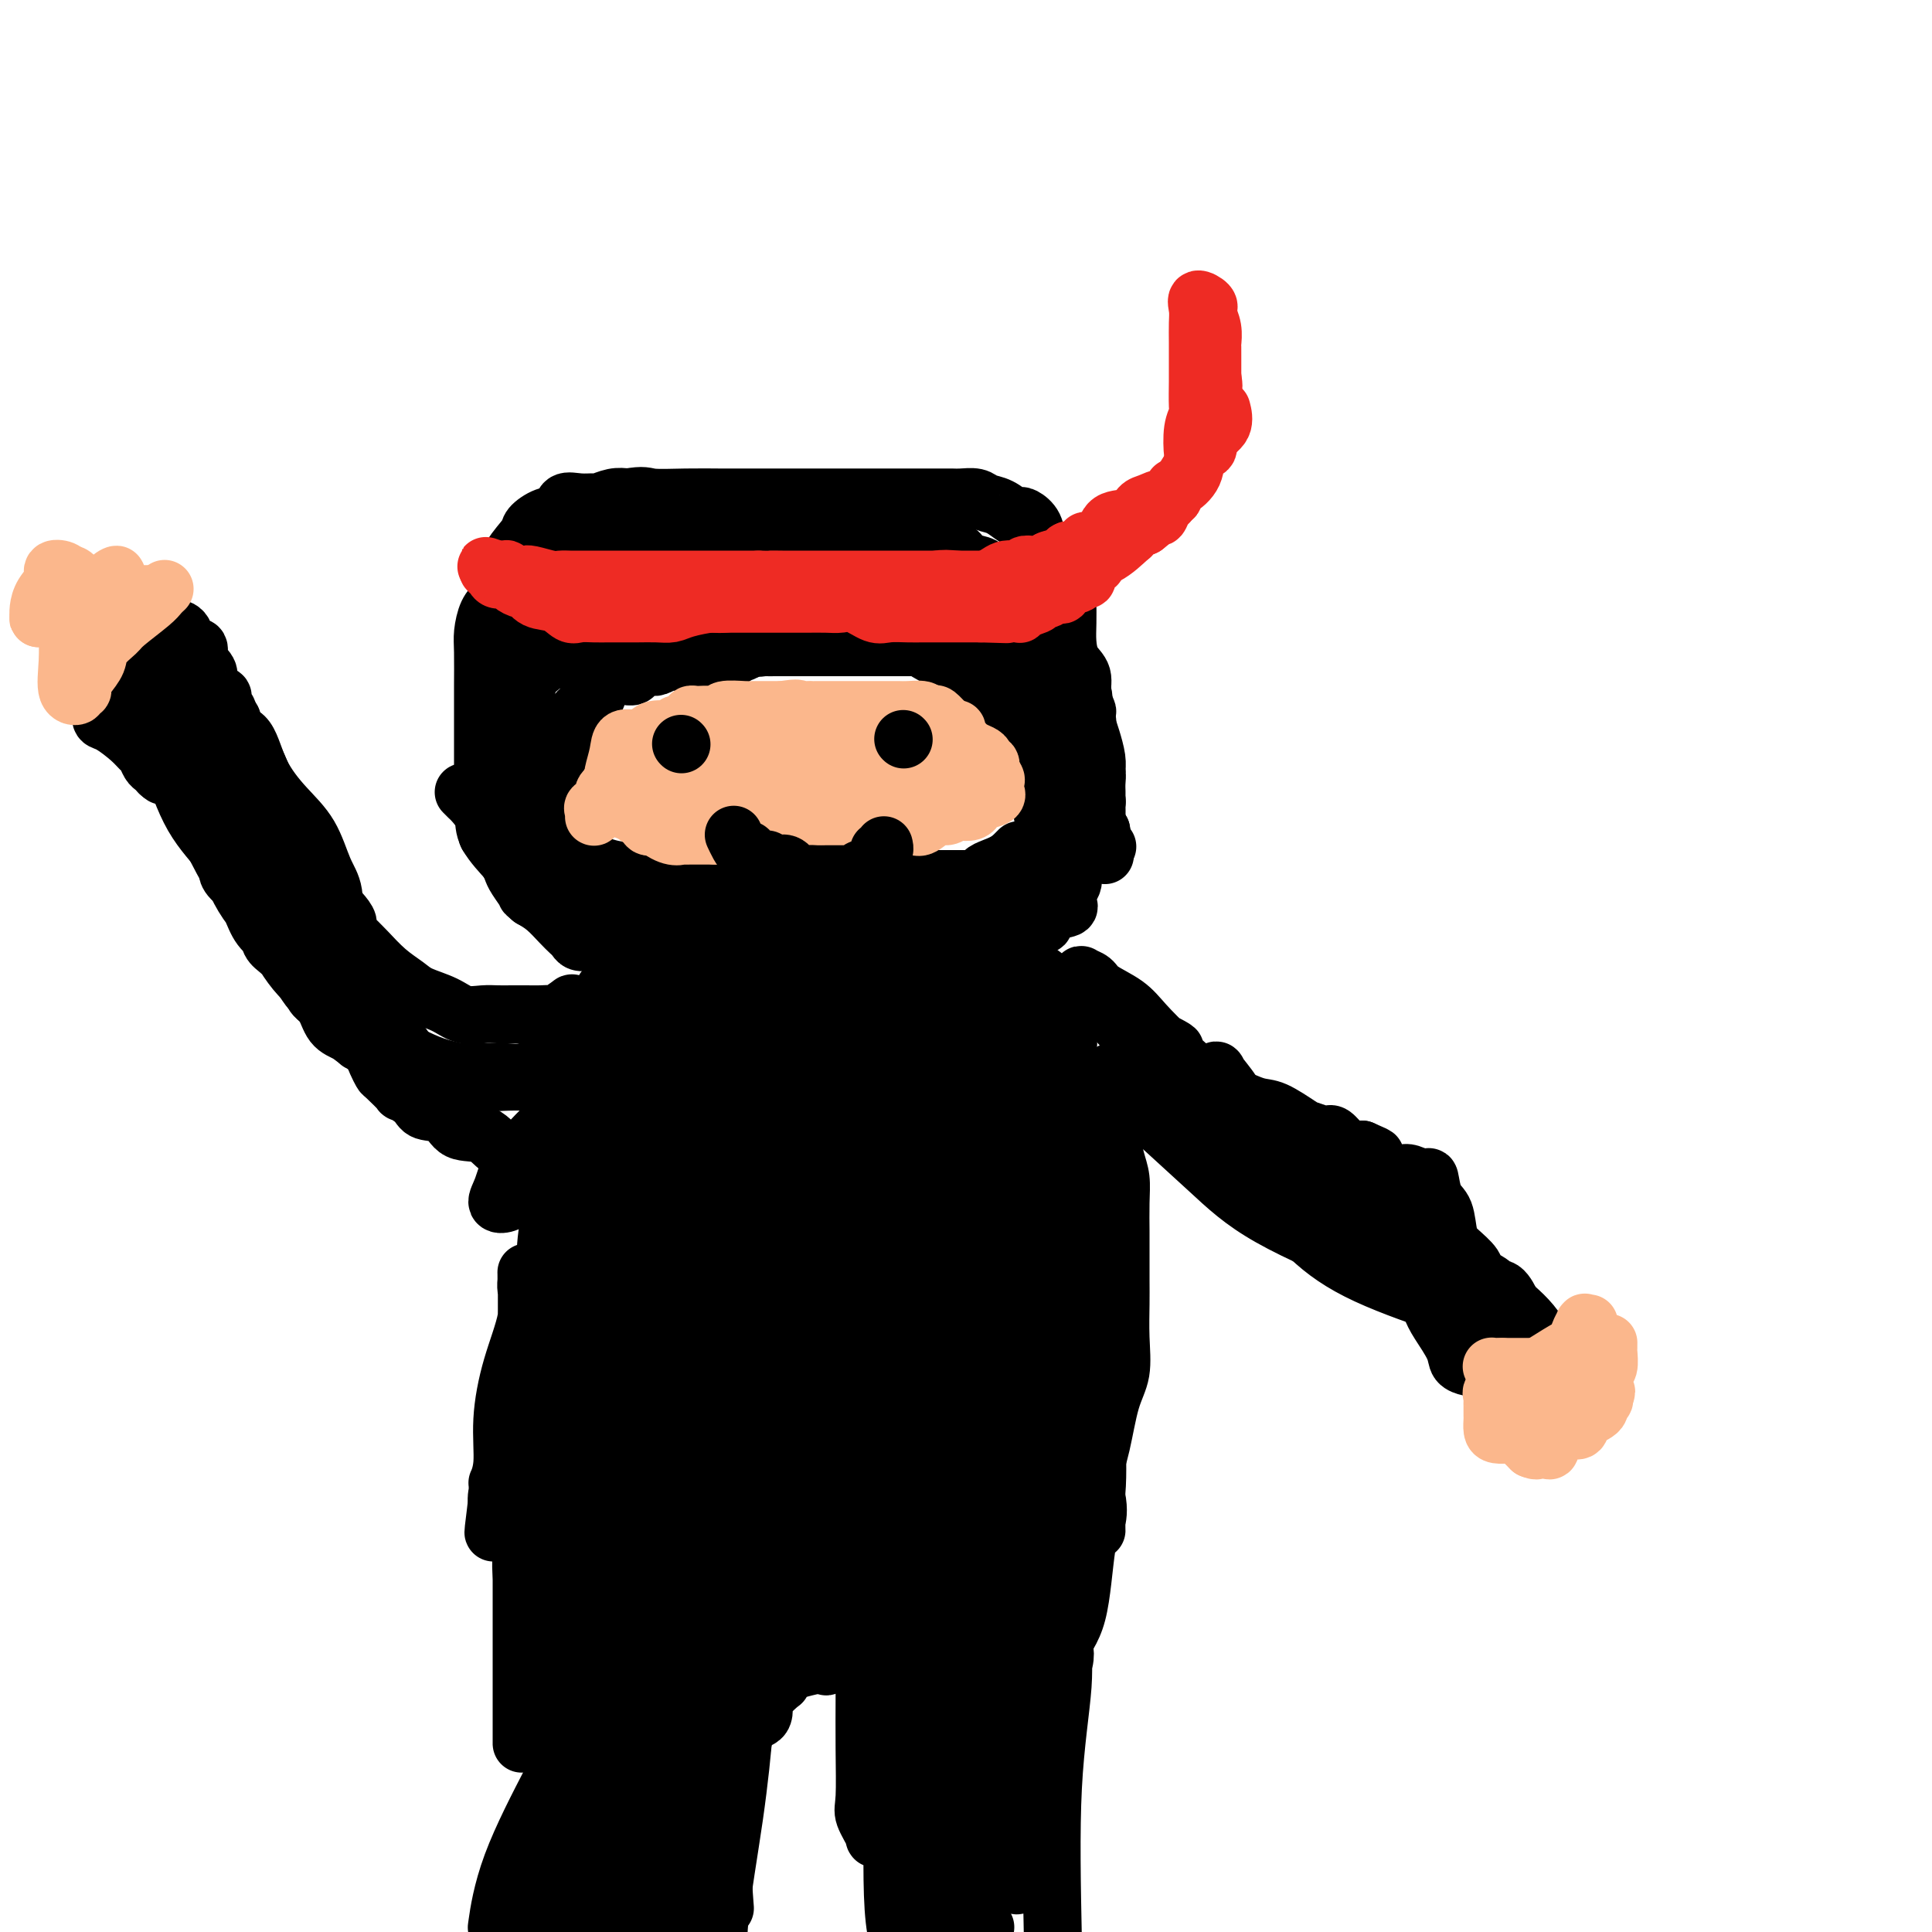 <svg viewBox='0 0 400 400' version='1.1' xmlns='http://www.w3.org/2000/svg' xmlns:xlink='http://www.w3.org/1999/xlink'><g fill='none' stroke='#000000' stroke-width='12' stroke-linecap='round' stroke-linejoin='round'><path d='M109,170c-0.000,-0.557 -0.000,-1.115 0,-1c0.000,0.115 0.000,0.902 0,0c-0.000,-0.902 -0.000,-3.495 0,-5c0.000,-1.505 0.000,-1.924 0,-3c-0.000,-1.076 -0.000,-2.810 0,-4c0.000,-1.190 0.001,-1.837 0,-3c-0.001,-1.163 -0.004,-2.841 0,-4c0.004,-1.159 0.016,-1.797 0,-3c-0.016,-1.203 -0.061,-2.970 0,-4c0.061,-1.030 0.226,-1.322 0,-2c-0.226,-0.678 -0.843,-1.743 0,-4c0.843,-2.257 3.146,-5.706 4,-7c0.854,-1.294 0.259,-0.435 1,-1c0.741,-0.565 2.816,-2.556 4,-4c1.184,-1.444 1.475,-2.340 2,-3c0.525,-0.660 1.285,-1.083 2,-2c0.715,-0.917 1.386,-2.327 2,-3c0.614,-0.673 1.169,-0.609 2,-1c0.831,-0.391 1.936,-1.236 3,-2c1.064,-0.764 2.087,-1.447 3,-2c0.913,-0.553 1.717,-0.975 3,-1c1.283,-0.025 3.044,0.347 4,0c0.956,-0.347 1.108,-1.414 2,-2c0.892,-0.586 2.525,-0.693 4,-1c1.475,-0.307 2.793,-0.814 4,-1c1.207,-0.186 2.303,-0.050 3,0c0.697,0.050 0.995,0.013 2,0c1.005,-0.013 2.716,-0.004 4,0c1.284,0.004 2.142,0.002 3,0'/><path d='M161,107c4.978,-0.773 2.923,-0.207 3,0c0.077,0.207 2.287,0.055 4,0c1.713,-0.055 2.930,-0.014 4,0c1.070,0.014 1.991,0.001 3,0c1.009,-0.001 2.104,0.009 3,0c0.896,-0.009 1.593,-0.037 3,0c1.407,0.037 3.526,0.138 5,1c1.474,0.862 2.304,2.486 3,3c0.696,0.514 1.259,-0.080 2,0c0.741,0.080 1.659,0.834 2,1c0.341,0.166 0.104,-0.255 1,0c0.896,0.255 2.926,1.187 4,2c1.074,0.813 1.191,1.506 2,2c0.809,0.494 2.308,0.788 3,1c0.692,0.212 0.577,0.342 1,1c0.423,0.658 1.384,1.844 2,2c0.616,0.156 0.886,-0.719 2,0c1.114,0.719 3.072,3.033 4,4c0.928,0.967 0.826,0.588 1,1c0.174,0.412 0.623,1.615 1,2c0.377,0.385 0.683,-0.049 1,0c0.317,0.049 0.644,0.579 1,1c0.356,0.421 0.739,0.731 1,1c0.261,0.269 0.398,0.495 1,1c0.602,0.505 1.668,1.287 2,2c0.332,0.713 -0.069,1.355 0,2c0.069,0.645 0.610,1.292 1,2c0.390,0.708 0.630,1.479 1,2c0.370,0.521 0.869,0.794 1,1c0.131,0.206 -0.105,0.345 0,1c0.105,0.655 0.553,1.828 1,3'/><path d='M224,143c0.635,2.062 0.222,1.716 0,2c-0.222,0.284 -0.252,1.197 0,2c0.252,0.803 0.785,1.496 1,2c0.215,0.504 0.110,0.819 0,1c-0.110,0.181 -0.226,0.228 0,1c0.226,0.772 0.793,2.269 1,3c0.207,0.731 0.056,0.696 0,1c-0.056,0.304 -0.015,0.946 0,2c0.015,1.054 0.004,2.521 0,3c-0.004,0.479 -0.001,-0.030 0,0c0.001,0.030 0.001,0.600 0,1c-0.001,0.400 -0.001,0.632 0,1c0.001,0.368 0.004,0.873 0,1c-0.004,0.127 -0.015,-0.125 0,0c0.015,0.125 0.057,0.629 0,1c-0.057,0.371 -0.211,0.611 0,1c0.211,0.389 0.789,0.926 1,1c0.211,0.074 0.057,-0.317 0,0c-0.057,0.317 -0.015,1.340 0,2c0.015,0.660 0.005,0.955 0,1c-0.005,0.045 -0.003,-0.162 0,0c0.003,0.162 0.008,0.692 0,1c-0.008,0.308 -0.030,0.395 0,1c0.030,0.605 0.111,1.729 0,2c-0.111,0.271 -0.415,-0.312 0,0c0.415,0.312 1.547,1.518 2,2c0.453,0.482 0.226,0.241 0,0'/><path d='M114,168c0.000,-0.301 0.001,-0.602 0,-1c-0.001,-0.398 -0.002,-0.894 0,-1c0.002,-0.106 0.009,0.177 0,0c-0.009,-0.177 -0.032,-0.814 0,-2c0.032,-1.186 0.120,-2.923 0,-4c-0.120,-1.077 -0.449,-1.496 0,-2c0.449,-0.504 1.676,-1.093 2,-2c0.324,-0.907 -0.256,-2.130 0,-3c0.256,-0.870 1.349,-1.386 2,-2c0.651,-0.614 0.861,-1.325 1,-2c0.139,-0.675 0.206,-1.313 1,-2c0.794,-0.687 2.316,-1.421 3,-2c0.684,-0.579 0.530,-1.003 1,-2c0.470,-0.997 1.565,-2.569 3,-3c1.435,-0.431 3.209,0.278 4,0c0.791,-0.278 0.597,-1.542 1,-2c0.403,-0.458 1.402,-0.109 2,0c0.598,0.109 0.796,-0.023 1,0c0.204,0.023 0.413,0.202 1,0c0.587,-0.202 1.552,-0.787 2,-1c0.448,-0.213 0.380,-0.056 1,0c0.620,0.056 1.929,0.012 3,0c1.071,-0.012 1.904,0.007 3,0c1.096,-0.007 2.454,-0.041 3,0c0.546,0.041 0.279,0.155 1,0c0.721,-0.155 2.431,-0.580 3,-1c0.569,-0.420 -0.002,-0.834 0,-1c0.002,-0.166 0.577,-0.083 1,0c0.423,0.083 0.692,0.167 1,0c0.308,-0.167 0.654,-0.583 1,-1'/><path d='M155,134c4.711,-0.928 2.489,-0.249 2,0c-0.489,0.249 0.754,0.067 1,0c0.246,-0.067 -0.506,-0.018 0,0c0.506,0.018 2.270,0.005 3,0c0.730,-0.005 0.425,-0.001 1,0c0.575,0.001 2.031,0.000 3,0c0.969,-0.000 1.451,-0.000 2,0c0.549,0.000 1.164,0.000 2,0c0.836,-0.000 1.894,-0.000 3,0c1.106,0.000 2.260,0.000 3,0c0.740,-0.000 1.067,-0.000 2,0c0.933,0.000 2.471,0.000 3,0c0.529,-0.000 0.049,-0.000 1,0c0.951,0.000 3.334,0.000 4,0c0.666,-0.000 -0.385,-0.000 0,0c0.385,0.000 2.207,0.001 3,0c0.793,-0.001 0.556,-0.005 1,0c0.444,0.005 1.567,0.017 2,0c0.433,-0.017 0.176,-0.065 0,0c-0.176,0.065 -0.269,0.244 1,1c1.269,0.756 3.902,2.091 5,3c1.098,0.909 0.663,1.393 1,2c0.337,0.607 1.448,1.336 2,2c0.552,0.664 0.547,1.262 1,2c0.453,0.738 1.365,1.616 2,2c0.635,0.384 0.992,0.274 1,1c0.008,0.726 -0.335,2.288 0,3c0.335,0.712 1.348,0.572 2,1c0.652,0.428 0.945,1.423 1,2c0.055,0.577 -0.127,0.736 0,1c0.127,0.264 0.564,0.632 1,1'/><path d='M208,155c2.743,3.296 1.102,1.037 1,1c-0.102,-0.037 1.336,2.149 2,3c0.664,0.851 0.554,0.369 1,1c0.446,0.631 1.447,2.375 2,3c0.553,0.625 0.659,0.129 1,1c0.341,0.871 0.917,3.108 1,4c0.083,0.892 -0.328,0.439 0,1c0.328,0.561 1.394,2.135 2,3c0.606,0.865 0.751,1.022 1,1c0.249,-0.022 0.603,-0.223 1,0c0.397,0.223 0.839,0.870 1,1c0.161,0.130 0.043,-0.256 0,-1c-0.043,-0.744 -0.011,-1.845 0,-3c0.011,-1.155 0.001,-2.364 0,-3c-0.001,-0.636 0.007,-0.697 0,-2c-0.007,-1.303 -0.031,-3.846 0,-5c0.031,-1.154 0.115,-0.918 0,-2c-0.115,-1.082 -0.430,-3.482 -1,-5c-0.570,-1.518 -1.396,-2.154 -2,-3c-0.604,-0.846 -0.988,-1.903 -1,-3c-0.012,-1.097 0.348,-2.234 0,-3c-0.348,-0.766 -1.403,-1.161 -2,-2c-0.597,-0.839 -0.737,-2.122 -1,-3c-0.263,-0.878 -0.648,-1.352 -1,-2c-0.352,-0.648 -0.672,-1.471 -1,-2c-0.328,-0.529 -0.664,-0.765 -1,-1'/><path d='M211,134c-2.049,-3.568 -2.672,-2.988 -3,-3c-0.328,-0.012 -0.360,-0.617 -1,-1c-0.640,-0.383 -1.887,-0.544 -3,-1c-1.113,-0.456 -2.091,-1.207 -3,-2c-0.909,-0.793 -1.748,-1.628 -3,-2c-1.252,-0.372 -2.917,-0.280 -4,-1c-1.083,-0.720 -1.586,-2.253 -3,-3c-1.414,-0.747 -3.741,-0.708 -6,-1c-2.259,-0.292 -4.451,-0.915 -6,-1c-1.549,-0.085 -2.456,0.370 -4,0c-1.544,-0.370 -3.726,-1.563 -5,-2c-1.274,-0.437 -1.642,-0.117 -3,0c-1.358,0.117 -3.707,0.031 -6,0c-2.293,-0.031 -4.530,-0.008 -6,0c-1.470,0.008 -2.174,0.002 -3,0c-0.826,-0.002 -1.776,0.000 -3,0c-1.224,-0.000 -2.722,-0.003 -4,0c-1.278,0.003 -2.336,0.012 -3,0c-0.664,-0.012 -0.936,-0.044 -3,0c-2.064,0.044 -5.922,0.164 -8,0c-2.078,-0.164 -2.378,-0.614 -4,0c-1.622,0.614 -4.566,2.291 -6,3c-1.434,0.709 -1.357,0.450 -2,1c-0.643,0.550 -2.006,1.910 -3,3c-0.994,1.090 -1.618,1.912 -2,3c-0.382,1.088 -0.523,2.443 -1,3c-0.477,0.557 -1.291,0.318 -2,1c-0.709,0.682 -1.314,2.286 -2,3c-0.686,0.714 -1.454,0.538 -2,1c-0.546,0.462 -0.870,1.560 -1,2c-0.130,0.440 -0.065,0.220 0,0'/><path d='M106,137c-1.544,2.188 -0.404,1.158 0,1c0.404,-0.158 0.074,0.556 0,1c-0.074,0.444 0.110,0.617 0,1c-0.110,0.383 -0.514,0.976 0,1c0.514,0.024 1.948,-0.522 3,-1c1.052,-0.478 1.724,-0.888 3,-2c1.276,-1.112 3.156,-2.925 5,-4c1.844,-1.075 3.650,-1.410 5,-2c1.350,-0.590 2.243,-1.434 3,-2c0.757,-0.566 1.379,-0.856 2,-1c0.621,-0.144 1.242,-0.144 2,0c0.758,0.144 1.652,0.431 2,0c0.348,-0.431 0.149,-1.580 1,-2c0.851,-0.420 2.753,-0.113 4,0c1.247,0.113 1.839,0.030 3,0c1.161,-0.030 2.890,-0.008 4,0c1.110,0.008 1.601,0.002 3,0c1.399,-0.002 3.705,-0.001 5,0c1.295,0.001 1.579,0.000 2,0c0.421,-0.000 0.977,-0.000 1,0c0.023,0.000 -0.489,0.000 -1,0'/><path d='M153,127c2.911,0.186 -0.311,0.650 -2,1c-1.689,0.350 -1.843,0.585 -3,1c-1.157,0.415 -3.315,1.012 -5,2c-1.685,0.988 -2.896,2.369 -4,3c-1.104,0.631 -2.101,0.513 -4,1c-1.899,0.487 -4.699,1.580 -7,2c-2.301,0.420 -4.102,0.166 -5,0c-0.898,-0.166 -0.892,-0.245 -1,0c-0.108,0.245 -0.329,0.815 -1,1c-0.671,0.185 -1.793,-0.015 -1,0c0.793,0.015 3.500,0.244 5,0c1.500,-0.244 1.792,-0.962 2,-1c0.208,-0.038 0.331,0.604 2,0c1.669,-0.604 4.885,-2.453 7,-3c2.115,-0.547 3.128,0.208 5,0c1.872,-0.208 4.603,-1.380 7,-2c2.397,-0.620 4.458,-0.688 6,-1c1.542,-0.312 2.563,-0.868 4,-1c1.437,-0.132 3.291,0.161 5,0c1.709,-0.161 3.274,-0.775 5,-1c1.726,-0.225 3.613,-0.060 5,0c1.387,0.060 2.274,0.016 3,0c0.726,-0.016 1.291,-0.004 2,0c0.709,0.004 1.561,0.001 3,0c1.439,-0.001 3.464,-0.000 4,0c0.536,0.000 -0.418,0.000 0,0c0.418,-0.000 2.209,-0.000 4,0'/><path d='M189,129c4.950,-0.153 1.826,-0.037 1,0c-0.826,0.037 0.647,-0.007 1,0c0.353,0.007 -0.415,0.063 0,0c0.415,-0.063 2.013,-0.245 3,0c0.987,0.245 1.362,0.916 2,2c0.638,1.084 1.538,2.579 2,3c0.462,0.421 0.487,-0.233 1,0c0.513,0.233 1.514,1.353 2,2c0.486,0.647 0.459,0.821 1,1c0.541,0.179 1.652,0.362 2,1c0.348,0.638 -0.065,1.733 0,2c0.065,0.267 0.609,-0.292 1,0c0.391,0.292 0.628,1.434 1,2c0.372,0.566 0.878,0.557 1,1c0.122,0.443 -0.142,1.339 0,2c0.142,0.661 0.689,1.089 1,2c0.311,0.911 0.384,2.305 1,3c0.616,0.695 1.774,0.689 2,1c0.226,0.311 -0.480,0.938 0,2c0.480,1.062 2.147,2.560 3,3c0.853,0.440 0.893,-0.178 1,0c0.107,0.178 0.280,1.151 1,2c0.720,0.849 1.985,1.575 3,2c1.015,0.425 1.778,0.547 2,1c0.222,0.453 -0.098,1.235 0,2c0.098,0.765 0.614,1.514 1,2c0.386,0.486 0.642,0.708 1,1c0.358,0.292 0.816,0.655 1,1c0.184,0.345 0.092,0.673 0,1'/><path d='M224,168c3.045,4.884 0.658,2.094 0,1c-0.658,-1.094 0.412,-0.490 1,0c0.588,0.490 0.693,0.868 1,1c0.307,0.132 0.815,0.017 1,0c0.185,-0.017 0.047,0.063 0,-1c-0.047,-1.063 -0.001,-3.270 0,-5c0.001,-1.730 -0.042,-2.982 0,-4c0.042,-1.018 0.169,-1.801 0,-3c-0.169,-1.199 -0.636,-2.816 -1,-4c-0.364,-1.184 -0.627,-1.937 -1,-3c-0.373,-1.063 -0.857,-2.435 -1,-3c-0.143,-0.565 0.054,-0.321 0,-1c-0.054,-0.679 -0.360,-2.280 -1,-3c-0.640,-0.720 -1.615,-0.559 -2,-1c-0.385,-0.441 -0.180,-1.483 0,-2c0.180,-0.517 0.335,-0.508 0,-1c-0.335,-0.492 -1.159,-1.484 -2,-2c-0.841,-0.516 -1.700,-0.557 -2,-1c-0.300,-0.443 -0.042,-1.290 -1,-2c-0.958,-0.710 -3.134,-1.285 -4,-2c-0.866,-0.715 -0.424,-1.571 -1,-2c-0.576,-0.429 -2.171,-0.430 -3,-1c-0.829,-0.570 -0.892,-1.710 -1,-2c-0.108,-0.290 -0.260,0.268 -1,0c-0.740,-0.268 -2.069,-1.362 -3,-2c-0.931,-0.638 -1.466,-0.819 -2,-1'/><path d='M201,124c-3.905,-3.561 -2.669,-2.964 -3,-3c-0.331,-0.036 -2.230,-0.706 -3,-1c-0.770,-0.294 -0.413,-0.211 -1,-1c-0.587,-0.789 -2.120,-2.449 -3,-3c-0.880,-0.551 -1.107,0.006 -2,0c-0.893,-0.006 -2.451,-0.576 -4,-1c-1.549,-0.424 -3.089,-0.702 -4,-1c-0.911,-0.298 -1.192,-0.616 -2,-1c-0.808,-0.384 -2.143,-0.835 -3,-1c-0.857,-0.165 -1.237,-0.044 -2,0c-0.763,0.044 -1.910,0.012 -3,0c-1.090,-0.012 -2.125,-0.003 -3,0c-0.875,0.003 -1.592,0.001 -2,0c-0.408,-0.001 -0.507,-0.000 -1,0c-0.493,0.000 -1.381,0.000 -2,0c-0.619,-0.000 -0.970,-0.000 -2,0c-1.030,0.000 -2.740,0.000 -4,0c-1.260,-0.000 -2.071,-0.000 -3,0c-0.929,0.000 -1.977,0.000 -3,0c-1.023,-0.000 -2.020,-0.000 -3,0c-0.980,0.000 -1.943,0.000 -3,0c-1.057,-0.000 -2.208,-0.000 -4,0c-1.792,0.000 -4.226,0.000 -6,0c-1.774,-0.000 -2.889,-0.000 -4,0c-1.111,0.000 -2.218,0.000 -3,0c-0.782,-0.000 -1.239,-0.002 -2,0c-0.761,0.002 -1.825,0.006 -3,0c-1.175,-0.006 -2.459,-0.022 -3,0c-0.541,0.022 -0.338,0.083 -1,0c-0.662,-0.083 -2.189,-0.309 -3,0c-0.811,0.309 -0.905,1.155 -1,2'/><path d='M115,114c-9.801,0.539 -3.802,0.887 -2,1c1.802,0.113 -0.592,-0.010 -2,1c-1.408,1.010 -1.831,3.152 -2,4c-0.169,0.848 -0.083,0.402 0,1c0.083,0.598 0.162,2.242 0,3c-0.162,0.758 -0.565,0.632 -1,1c-0.435,0.368 -0.901,1.230 -1,2c-0.099,0.770 0.170,1.449 0,2c-0.170,0.551 -0.777,0.974 -1,1c-0.223,0.026 -0.060,-0.347 0,0c0.060,0.347 0.016,1.413 0,2c-0.016,0.587 -0.005,0.695 0,1c0.005,0.305 0.003,0.807 0,1c-0.003,0.193 -0.009,0.078 0,0c0.009,-0.078 0.032,-0.121 0,0c-0.032,0.121 -0.117,0.404 0,1c0.117,0.596 0.438,1.505 0,2c-0.438,0.495 -1.635,0.574 -2,1c-0.365,0.426 0.100,1.198 0,2c-0.100,0.802 -0.766,1.636 -1,2c-0.234,0.364 -0.034,0.260 0,1c0.034,0.740 -0.096,2.323 0,3c0.096,0.677 0.418,0.447 0,1c-0.418,0.553 -1.576,1.888 -2,3c-0.424,1.112 -0.114,2.000 0,3c0.114,1.000 0.030,2.113 0,3c-0.030,0.887 -0.008,1.550 0,2c0.008,0.450 0.002,0.688 0,1c-0.002,0.312 -0.001,0.699 0,1c0.001,0.301 0.000,0.514 0,1c-0.000,0.486 -0.000,1.243 0,2'/><path d='M101,163c-1.000,5.025 -1.000,1.089 -1,0c0.000,-1.089 0.000,0.670 0,1c-0.000,0.330 -0.000,-0.769 0,-1c0.000,-0.231 0.000,0.406 0,0c-0.000,-0.406 -0.000,-1.855 0,-3c0.000,-1.145 0.000,-1.987 0,-3c-0.000,-1.013 -0.001,-2.199 0,-4c0.001,-1.801 0.002,-4.219 0,-6c-0.002,-1.781 -0.009,-2.925 0,-5c0.009,-2.075 0.034,-5.079 0,-7c-0.034,-1.921 -0.128,-2.757 0,-4c0.128,-1.243 0.476,-2.893 1,-4c0.524,-1.107 1.224,-1.672 2,-3c0.776,-1.328 1.628,-3.421 2,-5c0.372,-1.579 0.265,-2.645 1,-4c0.735,-1.355 2.314,-2.997 3,-4c0.686,-1.003 0.479,-1.365 1,-2c0.521,-0.635 1.768,-1.544 3,-2c1.232,-0.456 2.447,-0.461 3,-1c0.553,-0.539 0.444,-1.612 1,-2c0.556,-0.388 1.776,-0.090 3,0c1.224,0.090 2.452,-0.027 3,0c0.548,0.027 0.417,0.200 1,0c0.583,-0.200 1.881,-0.771 3,-1c1.119,-0.229 2.060,-0.114 3,0'/><path d='M130,103c3.443,-0.619 3.552,-0.166 5,0c1.448,0.166 4.235,0.044 7,0c2.765,-0.044 5.508,-0.012 7,0c1.492,0.012 1.732,0.003 3,0c1.268,-0.003 3.564,-0.001 5,0c1.436,0.001 2.013,0.000 3,0c0.987,-0.000 2.385,-0.000 3,0c0.615,0.000 0.448,0.000 1,0c0.552,-0.000 1.824,-0.000 3,0c1.176,0.000 2.256,0.000 3,0c0.744,-0.000 1.152,-0.000 2,0c0.848,0.000 2.137,-0.000 3,0c0.863,0.000 1.299,0.000 2,0c0.701,-0.000 1.668,-0.000 3,0c1.332,0.000 3.031,0.000 4,0c0.969,-0.000 1.208,-0.000 2,0c0.792,0.000 2.136,0.000 3,0c0.864,-0.000 1.246,-0.001 2,0c0.754,0.001 1.878,0.004 3,0c1.122,-0.004 2.243,-0.013 3,0c0.757,0.013 1.152,0.049 2,0c0.848,-0.049 2.150,-0.185 3,0c0.850,0.185 1.249,0.689 2,1c0.751,0.311 1.854,0.428 3,1c1.146,0.572 2.333,1.599 3,2c0.667,0.401 0.813,0.176 1,0c0.187,-0.176 0.415,-0.301 1,0c0.585,0.301 1.528,1.029 2,2c0.472,0.971 0.473,2.184 1,3c0.527,0.816 1.579,1.233 2,2c0.421,0.767 0.210,1.883 0,3'/><path d='M217,117c1.083,1.617 2.290,1.661 3,2c0.710,0.339 0.922,0.974 1,2c0.078,1.026 0.023,2.442 0,3c-0.023,0.558 -0.012,0.259 0,1c0.012,0.741 0.027,2.522 0,4c-0.027,1.478 -0.094,2.652 0,4c0.094,1.348 0.351,2.870 1,4c0.649,1.130 1.691,1.868 2,3c0.309,1.132 -0.114,2.658 0,4c0.114,1.342 0.766,2.501 1,3c0.234,0.499 0.049,0.337 0,1c-0.049,0.663 0.038,2.150 0,3c-0.038,0.850 -0.203,1.063 0,2c0.203,0.937 0.772,2.596 1,3c0.228,0.404 0.114,-0.449 0,0c-0.114,0.449 -0.227,2.200 0,3c0.227,0.800 0.793,0.651 1,1c0.207,0.349 0.056,1.198 0,2c-0.056,0.802 -0.015,1.558 0,2c0.015,0.442 0.004,0.570 0,1c-0.004,0.430 -0.002,1.163 0,2c0.002,0.837 0.003,1.780 0,2c-0.003,0.220 -0.011,-0.281 0,0c0.011,0.281 0.041,1.345 0,2c-0.041,0.655 -0.155,0.901 0,1c0.155,0.099 0.577,0.049 1,0'/><path d='M228,172c1.333,8.833 0.667,4.417 0,0'/><path d='M105,160c0.000,0.648 0.000,1.296 0,2c-0.000,0.704 -0.000,1.465 0,2c0.000,0.535 0.001,0.843 0,1c-0.001,0.157 -0.002,0.162 0,1c0.002,0.838 0.007,2.508 0,3c-0.007,0.492 -0.026,-0.194 0,0c0.026,0.194 0.098,1.267 0,2c-0.098,0.733 -0.367,1.124 0,2c0.367,0.876 1.368,2.236 2,3c0.632,0.764 0.895,0.933 1,1c0.105,0.067 0.053,0.034 0,0'/><path d='M105,157c0.000,1.295 0.000,2.590 0,3c-0.000,0.410 -0.000,-0.064 0,0c0.000,0.064 0.000,0.665 0,1c-0.000,0.335 -0.000,0.403 0,1c0.000,0.597 0.000,1.723 0,2c-0.000,0.277 -0.000,-0.294 0,0c0.000,0.294 0.000,1.454 0,2c-0.000,0.546 -0.000,0.479 0,1c0.000,0.521 0.000,1.631 0,2c-0.000,0.369 -0.001,-0.003 0,0c0.001,0.003 0.004,0.382 0,1c-0.004,0.618 -0.015,1.474 0,2c0.015,0.526 0.057,0.722 0,1c-0.057,0.278 -0.213,0.638 0,1c0.213,0.362 0.795,0.728 1,1c0.205,0.272 0.032,0.452 1,1c0.968,0.548 3.076,1.465 4,2c0.924,0.535 0.665,0.687 1,1c0.335,0.313 1.265,0.787 2,1c0.735,0.213 1.276,0.165 2,0c0.724,-0.165 1.631,-0.448 2,0c0.369,0.448 0.199,1.625 1,2c0.801,0.375 2.573,-0.054 4,0c1.427,0.054 2.507,0.590 3,1c0.493,0.410 0.397,0.695 1,1c0.603,0.305 1.906,0.629 3,1c1.094,0.371 1.981,0.790 3,1c1.019,0.210 2.170,0.211 3,0c0.830,-0.211 1.339,-0.634 3,0c1.661,0.634 4.475,2.324 6,3c1.525,0.676 1.763,0.338 2,0'/><path d='M147,189c6.661,2.010 3.313,0.537 3,0c-0.313,-0.537 2.408,-0.136 4,0c1.592,0.136 2.054,0.008 3,0c0.946,-0.008 2.376,0.103 4,0c1.624,-0.103 3.443,-0.420 5,0c1.557,0.420 2.854,1.577 4,2c1.146,0.423 2.143,0.113 3,0c0.857,-0.113 1.574,-0.030 3,0c1.426,0.030 3.560,0.008 5,0c1.440,-0.008 2.187,-0.002 4,0c1.813,0.002 4.691,0.001 7,0c2.309,-0.001 4.050,-0.000 5,0c0.950,0.000 1.111,-0.000 2,0c0.889,0.000 2.507,0.002 4,0c1.493,-0.002 2.860,-0.007 4,0c1.140,0.007 2.054,0.027 3,0c0.946,-0.027 1.924,-0.101 3,0c1.076,0.101 2.250,0.377 3,0c0.750,-0.377 1.077,-1.407 2,-2c0.923,-0.593 2.442,-0.749 3,-1c0.558,-0.251 0.153,-0.596 0,-1c-0.153,-0.404 -0.055,-0.868 0,-1c0.055,-0.132 0.066,0.068 0,0c-0.066,-0.068 -0.210,-0.403 0,-1c0.210,-0.597 0.774,-1.456 1,-2c0.226,-0.544 0.113,-0.772 0,-1'/><path d='M222,182c0.702,-1.791 -0.545,-1.769 -1,-2c-0.455,-0.231 -0.120,-0.715 0,-1c0.120,-0.285 0.025,-0.370 0,-1c-0.025,-0.630 0.022,-1.806 0,-2c-0.022,-0.194 -0.111,0.593 0,0c0.111,-0.593 0.422,-2.565 0,-3c-0.422,-0.435 -1.577,0.666 -2,0c-0.423,-0.666 -0.113,-3.100 0,-4c0.113,-0.900 0.030,-0.267 0,0c-0.030,0.267 -0.008,0.166 0,0c0.008,-0.166 0.002,-0.398 0,0c-0.002,0.398 -0.001,1.427 0,2c0.001,0.573 0.001,0.690 0,1c-0.001,0.310 -0.003,0.814 0,1c0.003,0.186 0.011,0.053 0,1c-0.011,0.947 -0.042,2.975 0,4c0.042,1.025 0.155,1.048 0,1c-0.155,-0.048 -0.580,-0.167 -1,0c-0.420,0.167 -0.834,0.619 -1,1c-0.166,0.381 -0.083,0.690 0,1'/><path d='M217,181c-0.589,1.796 -1.060,0.285 -2,0c-0.940,-0.285 -2.348,0.656 -3,1c-0.652,0.344 -0.549,0.092 -2,0c-1.451,-0.092 -4.457,-0.025 -6,0c-1.543,0.025 -1.624,0.007 -3,0c-1.376,-0.007 -4.048,-0.002 -6,0c-1.952,0.002 -3.186,0.000 -4,0c-0.814,-0.000 -1.209,-0.000 -3,0c-1.791,0.000 -4.978,0.000 -7,0c-2.022,-0.000 -2.880,-0.000 -4,0c-1.120,0.000 -2.501,0.000 -4,0c-1.499,-0.000 -3.117,-0.000 -4,0c-0.883,0.000 -1.031,0.000 -2,0c-0.969,-0.000 -2.758,0.000 -4,0c-1.242,-0.000 -1.937,-0.000 -3,0c-1.063,0.000 -2.493,0.000 -4,0c-1.507,-0.000 -3.090,-0.000 -5,0c-1.910,0.000 -4.146,0.000 -6,0c-1.854,-0.000 -3.325,-0.000 -4,0c-0.675,0.000 -0.554,0.001 -1,0c-0.446,-0.001 -1.458,-0.002 -3,0c-1.542,0.002 -3.613,0.008 -5,0c-1.387,-0.008 -2.092,-0.030 -3,0c-0.908,0.030 -2.021,0.113 -3,0c-0.979,-0.113 -1.823,-0.420 -3,-1c-1.177,-0.580 -2.685,-1.433 -4,-2c-1.315,-0.567 -2.435,-0.848 -3,-1c-0.565,-0.152 -0.574,-0.175 -1,-1c-0.426,-0.825 -1.269,-2.453 -2,-3c-0.731,-0.547 -1.352,-0.013 -2,0c-0.648,0.013 -1.324,-0.493 -2,-1'/><path d='M109,173c-2.632,-1.372 -0.713,-0.303 0,0c0.713,0.303 0.218,-0.162 0,-1c-0.218,-0.838 -0.159,-2.051 0,-2c0.159,0.051 0.418,1.366 1,2c0.582,0.634 1.485,0.586 2,1c0.515,0.414 0.641,1.291 1,2c0.359,0.709 0.952,1.250 2,2c1.048,0.750 2.551,1.707 4,2c1.449,0.293 2.845,-0.079 4,0c1.155,0.079 2.070,0.610 4,1c1.930,0.390 4.875,0.640 7,1c2.125,0.360 3.432,0.828 5,1c1.568,0.172 3.398,0.046 5,0c1.602,-0.046 2.974,-0.012 4,0c1.026,0.012 1.704,0.003 3,0c1.296,-0.003 3.210,-0.001 5,0c1.790,0.001 3.455,0.000 5,0c1.545,-0.000 2.969,-0.000 4,0c1.031,0.000 1.670,0.000 3,0c1.330,-0.000 3.353,-0.000 5,0c1.647,0.000 2.920,0.000 4,0c1.080,-0.000 1.969,-0.000 4,0c2.031,0.000 5.204,0.000 7,0c1.796,-0.000 2.213,-0.000 3,0c0.787,0.000 1.943,0.000 3,0c1.057,-0.000 2.016,-0.000 3,0c0.984,0.000 1.992,0.000 3,0'/><path d='M200,182c10.205,-0.133 5.218,-0.467 4,-1c-1.218,-0.533 1.333,-1.267 3,-2c1.667,-0.733 2.449,-1.467 3,-2c0.551,-0.533 0.872,-0.867 1,-1c0.128,-0.133 0.064,-0.067 0,0'/></g>
<g fill='none' stroke='#FBB78C' stroke-width='12' stroke-linecap='round' stroke-linejoin='round'><path d='M123,169c-0.017,0.088 -0.035,0.175 0,0c0.035,-0.175 0.121,-0.613 0,-1c-0.121,-0.387 -0.451,-0.724 0,-1c0.451,-0.276 1.681,-0.491 2,-1c0.319,-0.509 -0.274,-1.311 0,-2c0.274,-0.689 1.414,-1.265 2,-2c0.586,-0.735 0.616,-1.630 1,-2c0.384,-0.370 1.120,-0.217 2,-1c0.880,-0.783 1.902,-2.504 2,-3c0.098,-0.496 -0.730,0.231 0,0c0.730,-0.231 3.018,-1.421 4,-2c0.982,-0.579 0.657,-0.547 1,-1c0.343,-0.453 1.354,-1.392 2,-2c0.646,-0.608 0.929,-0.885 1,-1c0.071,-0.115 -0.069,-0.069 0,0c0.069,0.069 0.346,0.162 1,0c0.654,-0.162 1.683,-0.580 2,-1c0.317,-0.420 -0.079,-0.844 0,-1c0.079,-0.156 0.634,-0.046 1,0c0.366,0.046 0.542,0.026 1,0c0.458,-0.026 1.197,-0.060 2,0c0.803,0.060 1.671,0.212 2,0c0.329,-0.212 0.118,-0.789 1,-1c0.882,-0.211 2.855,-0.057 4,0c1.145,0.057 1.462,0.015 2,0c0.538,-0.015 1.299,-0.004 2,0c0.701,0.004 1.343,0.001 2,0c0.657,-0.001 1.328,-0.001 2,0'/><path d='M162,147c4.130,-0.619 2.955,-0.166 3,0c0.045,0.166 1.310,0.044 2,0c0.690,-0.044 0.807,-0.012 1,0c0.193,0.012 0.463,0.003 1,0c0.537,-0.003 1.341,-0.001 2,0c0.659,0.001 1.174,0.000 2,0c0.826,-0.000 1.962,-0.000 3,0c1.038,0.000 1.976,0.000 3,0c1.024,-0.000 2.133,-0.000 3,0c0.867,0.000 1.491,0.000 2,0c0.509,-0.000 0.904,-0.001 1,0c0.096,0.001 -0.105,0.003 0,0c0.105,-0.003 0.518,-0.012 1,0c0.482,0.012 1.035,0.044 2,0c0.965,-0.044 2.343,-0.165 3,0c0.657,0.165 0.592,0.617 1,1c0.408,0.383 1.288,0.697 2,1c0.712,0.303 1.254,0.596 2,1c0.746,0.404 1.695,0.920 2,1c0.305,0.080 -0.033,-0.277 0,0c0.033,0.277 0.439,1.189 1,2c0.561,0.811 1.278,1.522 2,2c0.722,0.478 1.447,0.722 2,1c0.553,0.278 0.932,0.590 1,1c0.068,0.410 -0.174,0.918 0,1c0.174,0.082 0.764,-0.262 1,0c0.236,0.262 0.118,1.131 0,2'/><path d='M205,160c2.105,1.964 0.368,0.372 0,0c-0.368,-0.372 0.633,0.474 1,1c0.367,0.526 0.101,0.732 0,1c-0.101,0.268 -0.038,0.597 0,1c0.038,0.403 0.049,0.881 0,1c-0.049,0.119 -0.159,-0.122 0,0c0.159,0.122 0.586,0.607 0,1c-0.586,0.393 -2.183,0.692 -3,1c-0.817,0.308 -0.852,0.623 -1,1c-0.148,0.377 -0.409,0.817 -1,1c-0.591,0.183 -1.513,0.109 -2,0c-0.487,-0.109 -0.538,-0.254 -1,0c-0.462,0.254 -1.337,0.905 -2,1c-0.663,0.095 -1.116,-0.367 -2,0c-0.884,0.367 -2.198,1.562 -3,2c-0.802,0.438 -1.093,0.117 -2,0c-0.907,-0.117 -2.431,-0.031 -3,0c-0.569,0.031 -0.182,0.008 -1,0c-0.818,-0.008 -2.841,-0.002 -4,0c-1.159,0.002 -1.455,0.001 -3,0c-1.545,-0.001 -4.337,-0.000 -6,0c-1.663,0.000 -2.195,0.000 -3,0c-0.805,-0.000 -1.884,-0.000 -3,0c-1.116,0.000 -2.271,0.000 -3,0c-0.729,-0.000 -1.032,-0.000 -2,0c-0.968,0.000 -2.600,0.000 -3,0c-0.400,-0.000 0.431,-0.000 0,0c-0.431,0.000 -2.123,0.000 -3,0c-0.877,-0.000 -0.938,-0.000 -1,0'/><path d='M154,171c-6.291,0.000 -3.517,0.000 -3,0c0.517,-0.000 -1.223,-0.000 -2,0c-0.777,0.000 -0.591,0.000 -1,0c-0.409,-0.000 -1.413,-0.000 -2,0c-0.587,0.000 -0.758,0.000 -1,0c-0.242,-0.000 -0.554,-0.001 -1,0c-0.446,0.001 -1.027,0.002 -2,0c-0.973,-0.002 -2.339,-0.007 -3,0c-0.661,0.007 -0.619,0.027 -1,0c-0.381,-0.027 -1.187,-0.101 -2,0c-0.813,0.101 -1.633,0.377 -2,0c-0.367,-0.377 -0.279,-1.407 -1,-2c-0.721,-0.593 -2.249,-0.751 -3,-1c-0.751,-0.249 -0.723,-0.591 -1,-1c-0.277,-0.409 -0.859,-0.887 -1,-1c-0.141,-0.113 0.157,0.137 0,0c-0.157,-0.137 -0.771,-0.662 -1,-1c-0.229,-0.338 -0.074,-0.491 0,-1c0.074,-0.509 0.068,-1.376 0,-2c-0.068,-0.624 -0.198,-1.007 0,-2c0.198,-0.993 0.723,-2.596 1,-4c0.277,-1.404 0.306,-2.610 1,-3c0.694,-0.390 2.054,0.035 3,0c0.946,-0.035 1.479,-0.532 2,-1c0.521,-0.468 1.030,-0.909 2,-1c0.970,-0.091 2.400,0.168 3,0c0.600,-0.168 0.371,-0.763 1,-1c0.629,-0.237 2.117,-0.115 3,0c0.883,0.115 1.161,0.223 2,0c0.839,-0.223 2.240,-0.778 3,-1c0.760,-0.222 0.880,-0.111 1,0'/><path d='M149,149c3.751,-0.845 3.129,-0.959 4,-1c0.871,-0.041 3.234,-0.011 5,0c1.766,0.011 2.934,0.003 4,0c1.066,-0.003 2.030,-0.001 3,0c0.970,0.001 1.947,0.000 3,0c1.053,-0.000 2.183,-0.000 3,0c0.817,0.000 1.322,0.000 2,0c0.678,-0.000 1.531,-0.000 2,0c0.469,0.000 0.555,-0.000 1,0c0.445,0.000 1.250,0.000 2,0c0.750,-0.000 1.447,-0.000 2,0c0.553,0.000 0.964,0.000 2,0c1.036,-0.000 2.697,-0.002 4,0c1.303,0.002 2.250,0.006 3,0c0.750,-0.006 1.305,-0.023 2,0c0.695,0.023 1.531,0.087 2,0c0.469,-0.087 0.569,-0.325 1,0c0.431,0.325 1.191,1.213 2,2c0.809,0.787 1.667,1.471 2,2c0.333,0.529 0.142,0.901 0,1c-0.142,0.099 -0.234,-0.076 0,0c0.234,0.076 0.795,0.404 1,1c0.205,0.596 0.055,1.459 0,2c-0.055,0.541 -0.016,0.761 0,1c0.016,0.239 0.007,0.498 0,1c-0.007,0.502 -0.012,1.248 0,2c0.012,0.752 0.042,1.510 0,2c-0.042,0.490 -0.155,0.711 -1,1c-0.845,0.289 -2.423,0.644 -4,1'/><path d='M194,164c-1.034,0.155 -1.621,0.041 -3,0c-1.379,-0.041 -3.552,-0.011 -5,0c-1.448,0.011 -2.173,0.003 -4,0c-1.827,-0.003 -4.758,-0.001 -7,0c-2.242,0.001 -3.795,0.000 -7,0c-3.205,-0.000 -8.063,-0.000 -10,0c-1.937,0.000 -0.953,0.000 -1,0c-0.047,-0.000 -1.126,-0.000 -2,0c-0.874,0.000 -1.544,0.001 -3,0c-1.456,-0.001 -3.698,-0.004 -5,0c-1.302,0.004 -1.662,0.013 -2,0c-0.338,-0.013 -0.653,-0.050 -1,0c-0.347,0.050 -0.727,0.185 -1,0c-0.273,-0.185 -0.441,-0.691 0,-1c0.441,-0.309 1.490,-0.423 2,-1c0.510,-0.577 0.482,-1.619 3,-2c2.518,-0.381 7.582,-0.102 12,0c4.418,0.102 8.191,0.027 12,0c3.809,-0.027 7.655,-0.007 10,0c2.345,0.007 3.188,0.002 4,0c0.812,-0.002 1.593,0.000 2,0c0.407,-0.000 0.439,-0.002 0,0c-0.439,0.002 -1.350,0.009 -2,0c-0.650,-0.009 -1.040,-0.033 -2,0c-0.960,0.033 -2.489,0.124 -4,0c-1.511,-0.124 -3.003,-0.464 -5,0c-1.997,0.464 -4.498,1.732 -7,3'/><path d='M168,163c-4.881,0.718 -8.085,1.011 -10,1c-1.915,-0.011 -2.541,-0.328 -3,0c-0.459,0.328 -0.752,1.302 -1,1c-0.248,-0.302 -0.453,-1.878 1,-3c1.453,-1.122 4.562,-1.788 8,-2c3.438,-0.212 7.203,0.032 11,0c3.797,-0.032 7.624,-0.339 10,-1c2.376,-0.661 3.301,-1.677 5,-2c1.699,-0.323 4.174,0.045 5,0c0.826,-0.045 0.004,-0.504 -1,0c-1.004,0.504 -2.189,1.970 -3,3c-0.811,1.030 -1.250,1.624 -2,2c-0.750,0.376 -1.813,0.534 -3,1c-1.187,0.466 -2.497,1.242 -4,2c-1.503,0.758 -3.197,1.500 -5,2c-1.803,0.500 -3.715,0.760 -5,1c-1.285,0.240 -1.942,0.460 -3,1c-1.058,0.540 -2.518,1.398 -3,2c-0.482,0.602 0.012,0.946 0,1c-0.012,0.054 -0.531,-0.182 -1,0c-0.469,0.182 -0.886,0.781 -2,1c-1.114,0.219 -2.923,0.059 -4,0c-1.077,-0.059 -1.423,-0.016 -2,0c-0.577,0.016 -1.386,0.004 -2,0c-0.614,-0.004 -1.033,-0.001 -2,0c-0.967,0.001 -2.484,0.001 -4,0'/><path d='M148,173c-2.758,0.000 -2.652,0.002 -3,0c-0.348,-0.002 -1.149,-0.006 -2,0c-0.851,0.006 -1.752,0.022 -2,0c-0.248,-0.022 0.158,-0.083 0,0c-0.158,0.083 -0.879,0.311 -2,0c-1.121,-0.311 -2.640,-1.162 -3,-2c-0.360,-0.838 0.439,-1.662 0,-2c-0.439,-0.338 -2.118,-0.189 -3,0c-0.882,0.189 -0.968,0.417 -1,0c-0.032,-0.417 -0.009,-1.478 0,-2c0.009,-0.522 0.002,-0.505 0,-1c-0.002,-0.495 -0.001,-1.502 0,-2c0.001,-0.498 0.003,-0.488 0,-1c-0.003,-0.512 -0.011,-1.547 0,-2c0.011,-0.453 0.042,-0.325 0,-1c-0.042,-0.675 -0.157,-2.152 0,-3c0.157,-0.848 0.588,-1.068 2,-1c1.412,0.068 3.807,0.425 5,0c1.193,-0.425 1.183,-1.631 2,-2c0.817,-0.369 2.461,0.098 4,0c1.539,-0.098 2.974,-0.760 4,-1c1.026,-0.240 1.643,-0.058 3,0c1.357,0.058 3.453,-0.009 5,0c1.547,0.009 2.544,0.094 3,0c0.456,-0.094 0.370,-0.365 2,0c1.630,0.365 4.977,1.368 7,2c2.023,0.632 2.721,0.895 3,1c0.279,0.105 0.140,0.053 0,0'/></g>
<g fill='none' stroke='#000000' stroke-width='12' stroke-linecap='round' stroke-linejoin='round'><path d='M96,164c0.370,0.378 0.740,0.757 1,1c0.260,0.243 0.409,0.352 1,1c0.591,0.648 1.625,1.836 2,3c0.375,1.164 0.093,2.306 1,4c0.907,1.694 3.005,3.941 4,5c0.995,1.059 0.886,0.929 1,1c0.114,0.071 0.449,0.344 1,1c0.551,0.656 1.317,1.696 2,2c0.683,0.304 1.282,-0.129 2,0c0.718,0.129 1.555,0.820 2,1c0.445,0.180 0.496,-0.150 1,0c0.504,0.150 1.459,0.780 2,1c0.541,0.220 0.667,0.031 1,0c0.333,-0.031 0.874,0.096 2,0c1.126,-0.096 2.838,-0.413 4,0c1.162,0.413 1.775,1.558 3,2c1.225,0.442 3.062,0.180 4,0c0.938,-0.180 0.977,-0.280 2,0c1.023,0.280 3.029,0.940 4,1c0.971,0.060 0.906,-0.478 3,0c2.094,0.478 6.347,1.974 9,3c2.653,1.026 3.707,1.582 5,2c1.293,0.418 2.824,0.700 4,1c1.176,0.300 1.997,0.620 3,1c1.003,0.380 2.187,0.820 3,1c0.813,0.180 1.254,0.101 2,0c0.746,-0.101 1.798,-0.223 3,0c1.202,0.223 2.554,0.791 4,1c1.446,0.209 2.984,0.060 4,0c1.016,-0.060 1.508,-0.030 2,0'/><path d='M178,196c11.333,2.166 5.165,0.580 3,0c-2.165,-0.580 -0.326,-0.156 2,0c2.326,0.156 5.140,0.043 7,0c1.860,-0.043 2.766,-0.016 4,0c1.234,0.016 2.796,0.020 4,0c1.204,-0.020 2.051,-0.065 3,0c0.949,0.065 1.999,0.238 3,0c1.001,-0.238 1.951,-0.888 3,-1c1.049,-0.112 2.196,0.314 3,0c0.804,-0.314 1.266,-1.368 2,-2c0.734,-0.632 1.739,-0.841 2,-1c0.261,-0.159 -0.224,-0.268 0,-1c0.224,-0.732 1.156,-2.088 2,-3c0.844,-0.912 1.599,-1.379 2,-2c0.401,-0.621 0.446,-1.396 1,-2c0.554,-0.604 1.616,-1.037 2,-2c0.384,-0.963 0.089,-2.458 0,-3c-0.089,-0.542 0.029,-0.132 0,-1c-0.029,-0.868 -0.204,-3.014 0,-4c0.204,-0.986 0.787,-0.814 1,-1c0.213,-0.186 0.057,-0.732 0,-1c-0.057,-0.268 -0.015,-0.259 0,-1c0.015,-0.741 0.004,-2.232 0,-2c-0.004,0.232 -0.001,2.186 0,3c0.001,0.814 0.000,0.488 0,1c-0.000,0.512 -0.000,1.860 0,3c0.000,1.140 0.000,2.070 0,3'/><path d='M222,179c-0.189,1.673 -0.661,1.857 -1,3c-0.339,1.143 -0.545,3.247 -1,4c-0.455,0.753 -1.159,0.155 -2,1c-0.841,0.845 -1.817,3.133 -2,4c-0.183,0.867 0.429,0.312 0,0c-0.429,-0.312 -1.900,-0.381 -3,0c-1.100,0.381 -1.830,1.212 -3,2c-1.170,0.788 -2.779,1.532 -5,2c-2.221,0.468 -5.054,0.661 -7,1c-1.946,0.339 -3.006,0.823 -5,1c-1.994,0.177 -4.923,0.047 -7,0c-2.077,-0.047 -3.303,-0.013 -5,0c-1.697,0.013 -3.867,0.003 -6,0c-2.133,-0.003 -4.230,-0.001 -6,0c-1.770,0.001 -3.212,0.000 -5,0c-1.788,-0.000 -3.923,-0.000 -6,0c-2.077,0.000 -4.095,0.001 -6,0c-1.905,-0.001 -3.698,-0.003 -5,0c-1.302,0.003 -2.113,0.011 -3,0c-0.887,-0.011 -1.851,-0.041 -3,0c-1.149,0.041 -2.481,0.154 -4,0c-1.519,-0.154 -3.223,-0.576 -5,-1c-1.777,-0.424 -3.628,-0.849 -5,-1c-1.372,-0.151 -2.265,-0.029 -3,0c-0.735,0.029 -1.312,-0.036 -2,0c-0.688,0.036 -1.485,0.172 -2,0c-0.515,-0.172 -0.746,-0.651 -1,-1c-0.254,-0.349 -0.532,-0.568 -1,-1c-0.468,-0.432 -1.126,-1.078 -2,-2c-0.874,-0.922 -1.964,-2.121 -3,-3c-1.036,-0.879 -2.018,-1.440 -3,-2'/><path d='M110,186c-1.666,-1.464 -0.831,-0.623 -1,-1c-0.169,-0.377 -1.340,-1.970 -2,-3c-0.660,-1.030 -0.807,-1.495 -1,-2c-0.193,-0.505 -0.430,-1.050 -1,-2c-0.570,-0.950 -1.472,-2.306 -2,-3c-0.528,-0.694 -0.681,-0.725 -1,-1c-0.319,-0.275 -0.806,-0.793 -1,-1c-0.194,-0.207 -0.097,-0.104 0,0'/><path d='M127,197c0.000,0.334 0.000,0.668 0,1c-0.000,0.332 -0.000,0.662 0,1c0.000,0.338 0.001,0.685 0,1c-0.001,0.315 -0.003,0.597 0,1c0.003,0.403 0.012,0.928 0,1c-0.012,0.072 -0.045,-0.309 0,0c0.045,0.309 0.169,1.309 0,2c-0.169,0.691 -0.631,1.073 -1,1c-0.369,-0.073 -0.645,-0.600 -1,0c-0.355,0.600 -0.787,2.329 -2,3c-1.213,0.671 -3.206,0.285 -4,0c-0.794,-0.285 -0.390,-0.469 -1,0c-0.610,0.469 -2.235,1.590 -3,2c-0.765,0.410 -0.669,0.110 -1,0c-0.331,-0.110 -1.088,-0.030 -2,0c-0.912,0.030 -1.980,0.010 -3,0c-1.020,-0.010 -1.993,-0.008 -3,0c-1.007,0.008 -2.048,0.024 -3,0c-0.952,-0.024 -1.815,-0.089 -3,0c-1.185,0.089 -2.693,0.331 -4,0c-1.307,-0.331 -2.412,-1.237 -4,-2c-1.588,-0.763 -3.657,-1.384 -5,-2c-1.343,-0.616 -1.958,-1.227 -3,-2c-1.042,-0.773 -2.511,-1.708 -4,-3c-1.489,-1.292 -2.997,-2.941 -4,-4c-1.003,-1.059 -1.502,-1.530 -2,-2'/><path d='M74,195c-3.648,-2.980 -1.768,-2.931 -2,-4c-0.232,-1.069 -2.576,-3.257 -4,-5c-1.424,-1.743 -1.929,-3.043 -3,-4c-1.071,-0.957 -2.709,-1.572 -4,-4c-1.291,-2.428 -2.233,-6.670 -3,-9c-0.767,-2.330 -1.357,-2.746 -2,-4c-0.643,-1.254 -1.339,-3.344 -2,-5c-0.661,-1.656 -1.286,-2.878 -2,-4c-0.714,-1.122 -1.515,-2.146 -2,-3c-0.485,-0.854 -0.652,-1.540 -1,-2c-0.348,-0.460 -0.877,-0.696 -1,-1c-0.123,-0.304 0.159,-0.677 0,-1c-0.159,-0.323 -0.759,-0.598 -1,-1c-0.241,-0.402 -0.124,-0.933 0,-1c0.124,-0.067 0.253,0.330 0,0c-0.253,-0.330 -0.889,-1.386 -1,-2c-0.111,-0.614 0.302,-0.785 0,-1c-0.302,-0.215 -1.321,-0.474 -2,-1c-0.679,-0.526 -1.020,-1.319 -1,-2c0.020,-0.681 0.399,-1.248 0,-2c-0.399,-0.752 -1.578,-1.687 -2,-2c-0.422,-0.313 -0.087,-0.003 0,0c0.087,0.003 -0.075,-0.300 0,-1c0.075,-0.700 0.385,-1.795 0,-2c-0.385,-0.205 -1.465,0.481 -2,0c-0.535,-0.481 -0.525,-2.129 -1,-3c-0.475,-0.871 -1.436,-0.965 -2,-1c-0.564,-0.035 -0.733,-0.010 -1,0c-0.267,0.010 -0.634,0.005 -1,0'/><path d='M34,130c-1.067,-0.635 -0.235,-0.223 0,0c0.235,0.223 -0.128,0.256 -1,0c-0.872,-0.256 -2.254,-0.802 -3,-1c-0.746,-0.198 -0.855,-0.050 -1,0c-0.145,0.050 -0.326,0.001 -1,0c-0.674,-0.001 -1.841,0.047 -3,0c-1.159,-0.047 -2.311,-0.190 -3,0c-0.689,0.190 -0.917,0.712 -1,1c-0.083,0.288 -0.022,0.342 0,1c0.022,0.658 0.006,1.918 0,3c-0.006,1.082 -0.001,1.984 0,3c0.001,1.016 -0.001,2.146 0,3c0.001,0.854 0.004,1.431 0,2c-0.004,0.569 -0.016,1.128 0,2c0.016,0.872 0.060,2.055 0,3c-0.060,0.945 -0.223,1.653 0,2c0.223,0.347 0.833,0.334 2,1c1.167,0.666 2.890,2.009 4,3c1.110,0.991 1.608,1.628 2,2c0.392,0.372 0.680,0.478 1,1c0.320,0.522 0.674,1.460 1,2c0.326,0.540 0.623,0.681 1,1c0.377,0.319 0.832,0.817 1,1c0.168,0.183 0.048,0.052 0,0c-0.048,-0.052 -0.024,-0.026 0,0'/><path d='M33,160c1.833,1.762 0.414,-0.332 0,-2c-0.414,-1.668 0.176,-2.910 0,-5c-0.176,-2.090 -1.119,-5.029 -2,-7c-0.881,-1.971 -1.700,-2.976 -2,-4c-0.300,-1.024 -0.079,-2.068 0,-3c0.079,-0.932 0.017,-1.753 0,-2c-0.017,-0.247 0.011,0.078 0,0c-0.011,-0.078 -0.060,-0.560 0,-1c0.060,-0.440 0.229,-0.839 0,-1c-0.229,-0.161 -0.857,-0.084 0,0c0.857,0.084 3.198,0.176 5,2c1.802,1.824 3.064,5.382 4,7c0.936,1.618 1.547,1.298 3,3c1.453,1.702 3.748,5.426 5,8c1.252,2.574 1.460,3.996 2,5c0.540,1.004 1.411,1.589 2,2c0.589,0.411 0.895,0.647 1,1c0.105,0.353 0.008,0.824 0,1c-0.008,0.176 0.073,0.056 0,0c-0.073,-0.056 -0.300,-0.047 -1,-1c-0.700,-0.953 -1.872,-2.867 -3,-5c-1.128,-2.133 -2.211,-4.486 -3,-6c-0.789,-1.514 -1.283,-2.190 -2,-4c-0.717,-1.810 -1.656,-4.753 -2,-6c-0.344,-1.247 -0.093,-0.797 0,-1c0.093,-0.203 0.026,-1.058 0,-1c-0.026,0.058 -0.013,1.029 0,2'/><path d='M40,142c-1.549,-2.111 -0.423,2.612 0,4c0.423,1.388 0.141,-0.558 0,1c-0.141,1.558 -0.140,6.620 0,10c0.140,3.380 0.421,5.079 1,6c0.579,0.921 1.457,1.063 2,2c0.543,0.937 0.749,2.668 1,4c0.251,1.332 0.545,2.267 1,3c0.455,0.733 1.071,1.266 1,1c-0.071,-0.266 -0.830,-1.330 -1,-2c-0.170,-0.670 0.249,-0.946 0,-1c-0.249,-0.054 -1.167,0.112 -2,-1c-0.833,-1.112 -1.582,-3.503 -2,-5c-0.418,-1.497 -0.504,-2.099 -1,-3c-0.496,-0.901 -1.402,-2.101 -2,-3c-0.598,-0.899 -0.889,-1.496 -1,-2c-0.111,-0.504 -0.043,-0.916 0,-1c0.043,-0.084 0.062,0.160 0,1c-0.062,0.840 -0.206,2.277 0,4c0.206,1.723 0.763,3.732 2,6c1.237,2.268 3.155,4.795 4,6c0.845,1.205 0.618,1.090 1,2c0.382,0.910 1.373,2.846 2,4c0.627,1.154 0.890,1.526 1,2c0.110,0.474 0.068,1.051 1,2c0.932,0.949 2.838,2.271 4,3c1.162,0.729 1.581,0.864 2,1'/><path d='M54,186c0.880,0.792 0.080,0.773 0,1c-0.080,0.227 0.559,0.699 1,1c0.441,0.301 0.682,0.432 1,1c0.318,0.568 0.712,1.575 1,2c0.288,0.425 0.471,0.269 1,1c0.529,0.731 1.402,2.348 2,3c0.598,0.652 0.919,0.339 1,1c0.081,0.661 -0.077,2.297 0,3c0.077,0.703 0.390,0.475 1,1c0.610,0.525 1.518,1.803 2,3c0.482,1.197 0.539,2.313 1,3c0.461,0.687 1.327,0.947 2,2c0.673,1.053 1.154,2.901 2,4c0.846,1.099 2.056,1.451 3,2c0.944,0.549 1.621,1.296 3,2c1.379,0.704 3.459,1.365 5,2c1.541,0.635 2.543,1.245 4,2c1.457,0.755 3.369,1.656 5,2c1.631,0.344 2.980,0.131 4,0c1.020,-0.131 1.712,-0.179 3,0c1.288,0.179 3.174,0.586 4,1c0.826,0.414 0.594,0.836 1,1c0.406,0.164 1.451,0.071 3,0c1.549,-0.071 3.603,-0.120 5,0c1.397,0.120 2.137,0.409 3,0c0.863,-0.409 1.849,-1.518 3,-2c1.151,-0.482 2.469,-0.339 4,-1c1.531,-0.661 3.276,-2.126 4,-3c0.724,-0.874 0.426,-1.159 1,-2c0.574,-0.841 2.021,-2.240 3,-3c0.979,-0.760 1.489,-0.880 2,-1'/><path d='M129,212c2.730,-2.717 1.054,-3.508 1,-4c-0.054,-0.492 1.513,-0.685 2,-1c0.487,-0.315 -0.108,-0.754 0,-1c0.108,-0.246 0.918,-0.301 1,0c0.082,0.301 -0.565,0.958 -1,2c-0.435,1.042 -0.657,2.469 -1,3c-0.343,0.531 -0.806,0.166 -2,1c-1.194,0.834 -3.120,2.867 -5,4c-1.880,1.133 -3.714,1.365 -5,2c-1.286,0.635 -2.025,1.673 -3,2c-0.975,0.327 -2.186,-0.056 -3,0c-0.814,0.056 -1.231,0.551 -2,1c-0.769,0.449 -1.891,0.852 -3,1c-1.109,0.148 -2.207,0.039 -3,0c-0.793,-0.039 -1.281,-0.010 -2,0c-0.719,0.010 -1.668,0.000 -2,0c-0.332,-0.000 -0.046,0.009 -1,0c-0.954,-0.009 -3.149,-0.038 -4,0c-0.851,0.038 -0.358,0.141 -1,0c-0.642,-0.141 -2.419,-0.528 -4,-1c-1.581,-0.472 -2.965,-1.030 -5,-2c-2.035,-0.970 -4.721,-2.353 -6,-3c-1.279,-0.647 -1.152,-0.559 -2,-1c-0.848,-0.441 -2.671,-1.412 -4,-2c-1.329,-0.588 -2.165,-0.794 -3,-1'/><path d='M71,212c-3.448,-1.764 -2.069,-1.672 -2,-2c0.069,-0.328 -1.174,-1.074 -2,-2c-0.826,-0.926 -1.236,-2.032 -2,-3c-0.764,-0.968 -1.881,-1.798 -3,-3c-1.119,-1.202 -2.239,-2.775 -3,-4c-0.761,-1.225 -1.161,-2.103 -2,-3c-0.839,-0.897 -2.115,-1.812 -3,-3c-0.885,-1.188 -1.378,-2.649 -2,-4c-0.622,-1.351 -1.374,-2.590 -2,-4c-0.626,-1.410 -1.128,-2.989 -2,-5c-0.872,-2.011 -2.116,-4.455 -3,-6c-0.884,-1.545 -1.407,-2.193 -2,-3c-0.593,-0.807 -1.254,-1.774 -2,-3c-0.746,-1.226 -1.575,-2.711 -2,-4c-0.425,-1.289 -0.444,-2.381 -1,-3c-0.556,-0.619 -1.649,-0.765 -2,-1c-0.351,-0.235 0.041,-0.560 0,-1c-0.041,-0.440 -0.514,-0.996 0,1c0.514,1.996 2.015,6.543 4,10c1.985,3.457 4.454,5.822 6,8c1.546,2.178 2.171,4.168 3,6c0.829,1.832 1.863,3.505 3,5c1.137,1.495 2.377,2.813 3,4c0.623,1.187 0.629,2.243 1,3c0.371,0.757 1.106,1.216 2,2c0.894,0.784 1.947,1.892 3,3'/><path d='M61,200c4.452,7.228 3.081,4.297 3,4c-0.081,-0.297 1.127,2.039 2,3c0.873,0.961 1.411,0.548 2,1c0.589,0.452 1.230,1.768 2,2c0.770,0.232 1.670,-0.621 3,0c1.330,0.621 3.090,2.715 4,4c0.910,1.285 0.969,1.759 2,2c1.031,0.241 3.033,0.248 4,1c0.967,0.752 0.898,2.249 1,3c0.102,0.751 0.374,0.757 1,1c0.626,0.243 1.606,0.723 2,1c0.394,0.277 0.204,0.352 0,0c-0.204,-0.352 -0.421,-1.132 -1,-2c-0.579,-0.868 -1.519,-1.826 -3,-4c-1.481,-2.174 -3.502,-5.564 -6,-8c-2.498,-2.436 -5.474,-3.919 -7,-6c-1.526,-2.081 -1.602,-4.762 -3,-7c-1.398,-2.238 -4.116,-4.034 -6,-6c-1.884,-1.966 -2.932,-4.102 -4,-6c-1.068,-1.898 -2.154,-3.557 -3,-5c-0.846,-1.443 -1.453,-2.669 -2,-4c-0.547,-1.331 -1.036,-2.765 -1,-4c0.036,-1.235 0.597,-2.269 0,-4c-0.597,-1.731 -2.353,-4.158 -3,-6c-0.647,-1.842 -0.185,-3.098 0,-4c0.185,-0.902 0.092,-1.451 0,-2'/><path d='M48,154c-0.925,-4.356 -0.239,-3.246 0,-3c0.239,0.246 0.029,-0.373 0,-1c-0.029,-0.627 0.122,-1.264 0,-1c-0.122,0.264 -0.518,1.428 0,2c0.518,0.572 1.948,0.551 3,2c1.052,1.449 1.725,4.370 3,7c1.275,2.630 3.150,4.971 5,7c1.850,2.029 3.673,3.746 5,6c1.327,2.254 2.156,5.047 3,7c0.844,1.953 1.703,3.068 2,5c0.297,1.932 0.032,4.680 0,7c-0.032,2.320 0.170,4.212 1,7c0.830,2.788 2.289,6.471 3,9c0.711,2.529 0.673,3.903 1,5c0.327,1.097 1.020,1.919 1,2c-0.020,0.081 -0.753,-0.577 -1,-1c-0.247,-0.423 -0.007,-0.611 0,-2c0.007,-1.389 -0.218,-3.980 -1,-7c-0.782,-3.020 -2.122,-6.468 -4,-10c-1.878,-3.532 -4.294,-7.149 -6,-10c-1.706,-2.851 -2.702,-4.938 -5,-8c-2.298,-3.062 -5.899,-7.100 -8,-9c-2.101,-1.900 -2.704,-1.664 -3,-2c-0.296,-0.336 -0.287,-1.245 -1,-2c-0.713,-0.755 -2.150,-1.357 -3,-2c-0.850,-0.643 -1.113,-1.327 -2,-2c-0.887,-0.673 -2.396,-1.335 -3,-2c-0.604,-0.665 -0.302,-1.332 0,-2'/><path d='M38,156c-3.312,-3.148 -1.594,-0.517 -1,0c0.594,0.517 0.062,-1.080 1,0c0.938,1.080 3.345,4.837 5,8c1.655,3.163 2.559,5.732 4,8c1.441,2.268 3.421,4.234 5,6c1.579,1.766 2.758,3.333 4,5c1.242,1.667 2.549,3.433 4,6c1.451,2.567 3.047,5.936 4,8c0.953,2.064 1.262,2.825 2,4c0.738,1.175 1.903,2.766 3,4c1.097,1.234 2.125,2.112 3,4c0.875,1.888 1.597,4.786 2,6c0.403,1.214 0.487,0.743 1,1c0.513,0.257 1.456,1.244 2,2c0.544,0.756 0.689,1.283 1,2c0.311,0.717 0.787,1.623 1,2c0.213,0.377 0.162,0.224 1,1c0.838,0.776 2.563,2.482 3,3c0.437,0.518 -0.416,-0.151 0,0c0.416,0.151 2.099,1.123 3,2c0.901,0.877 1.020,1.658 2,2c0.980,0.342 2.823,0.245 4,1c1.177,0.755 1.689,2.364 3,3c1.311,0.636 3.420,0.300 5,1c1.580,0.700 2.630,2.435 4,3c1.370,0.565 3.061,-0.040 4,0c0.939,0.040 1.125,0.726 2,1c0.875,0.274 2.437,0.137 4,0'/><path d='M114,239c3.757,0.760 3.651,0.161 4,0c0.349,-0.161 1.154,0.115 2,0c0.846,-0.115 1.732,-0.622 3,-2c1.268,-1.378 2.919,-3.629 4,-5c1.081,-1.371 1.594,-1.863 2,-3c0.406,-1.137 0.705,-2.919 1,-4c0.295,-1.081 0.586,-1.461 1,-3c0.414,-1.539 0.951,-4.239 1,-6c0.049,-1.761 -0.391,-2.585 0,-4c0.391,-1.415 1.611,-3.423 2,-4c0.389,-0.577 -0.054,0.277 0,0c0.054,-0.277 0.605,-1.683 1,-2c0.395,-0.317 0.633,0.457 0,2c-0.633,1.543 -2.138,3.855 -3,6c-0.862,2.145 -1.083,4.123 -2,6c-0.917,1.877 -2.531,3.652 -4,6c-1.469,2.348 -2.793,5.270 -4,7c-1.207,1.730 -2.296,2.267 -3,3c-0.704,0.733 -1.024,1.660 -1,2c0.024,0.340 0.391,0.091 0,0c-0.391,-0.091 -1.540,-0.026 -2,0c-0.460,0.026 -0.230,0.013 0,0'/><path d='M116,238c-2.231,2.280 -0.809,-1.021 0,-3c0.809,-1.979 1.004,-2.637 1,-4c-0.004,-1.363 -0.208,-3.430 1,-5c1.208,-1.570 3.826,-2.644 6,-4c2.174,-1.356 3.902,-2.993 5,-4c1.098,-1.007 1.564,-1.383 2,-2c0.436,-0.617 0.841,-1.476 1,-2c0.159,-0.524 0.070,-0.715 0,-1c-0.070,-0.285 -0.123,-0.666 0,-1c0.123,-0.334 0.421,-0.622 0,0c-0.421,0.622 -1.562,2.153 -3,4c-1.438,1.847 -3.172,4.010 -5,6c-1.828,1.990 -3.749,3.809 -6,6c-2.251,2.191 -4.831,4.756 -7,7c-2.169,2.244 -3.925,4.167 -5,6c-1.075,1.833 -1.467,3.576 -2,5c-0.533,1.424 -1.206,2.529 -1,3c0.206,0.471 1.291,0.308 2,0c0.709,-0.308 1.041,-0.762 1,-1c-0.041,-0.238 -0.455,-0.259 2,-2c2.455,-1.741 7.778,-5.202 12,-8c4.222,-2.798 7.341,-4.932 9,-7c1.659,-2.068 1.857,-4.070 3,-6c1.143,-1.930 3.231,-3.789 4,-5c0.769,-1.211 0.220,-1.775 0,-2c-0.220,-0.225 -0.110,-0.113 0,0'/><path d='M136,218c0.850,-2.240 -0.523,-1.339 -2,0c-1.477,1.339 -3.056,3.117 -5,6c-1.944,2.883 -4.251,6.872 -6,11c-1.749,4.128 -2.938,8.396 -4,12c-1.062,3.604 -1.997,6.545 -3,10c-1.003,3.455 -2.075,7.424 -3,10c-0.925,2.576 -1.704,3.761 -2,5c-0.296,1.239 -0.108,2.533 0,3c0.108,0.467 0.138,0.106 0,-1c-0.138,-1.106 -0.443,-2.956 0,-4c0.443,-1.044 1.635,-1.283 2,-3c0.365,-1.717 -0.098,-4.911 0,-8c0.098,-3.089 0.758,-6.074 1,-8c0.242,-1.926 0.065,-2.793 0,-3c-0.065,-0.207 -0.020,0.247 0,0c0.020,-0.247 0.014,-1.196 0,1c-0.014,2.196 -0.036,7.538 -1,12c-0.964,4.462 -2.871,8.045 -4,13c-1.129,4.955 -1.479,11.281 -2,16c-0.521,4.719 -1.212,7.832 -2,11c-0.788,3.168 -1.674,6.391 -2,8c-0.326,1.609 -0.093,1.602 0,2c0.093,0.398 0.047,1.199 0,2'/><path d='M103,313c-1.684,9.522 -0.394,0.827 0,-3c0.394,-3.827 -0.107,-2.787 0,-3c0.107,-0.213 0.824,-1.679 1,-4c0.176,-2.321 -0.187,-5.498 0,-9c0.187,-3.502 0.926,-7.328 2,-11c1.074,-3.672 2.485,-7.190 3,-10c0.515,-2.810 0.135,-4.911 0,-6c-0.135,-1.089 -0.024,-1.167 0,-2c0.024,-0.833 -0.038,-2.420 0,-1c0.038,1.420 0.175,5.846 0,11c-0.175,5.154 -0.662,11.036 0,17c0.662,5.964 2.474,12.009 4,18c1.526,5.991 2.767,11.929 3,15c0.233,3.071 -0.540,3.276 0,4c0.540,0.724 2.393,1.966 3,3c0.607,1.034 -0.034,1.860 0,1c0.034,-0.860 0.741,-3.405 1,-6c0.259,-2.595 0.069,-5.239 0,-8c-0.069,-2.761 -0.019,-5.640 0,-11c0.019,-5.360 0.005,-13.200 0,-18c-0.005,-4.800 -0.001,-6.560 0,-7c0.001,-0.440 0.000,0.441 0,0c-0.000,-0.441 -0.000,-2.204 0,-2c0.000,0.204 0.000,2.374 0,4c-0.000,1.626 -0.000,2.707 0,4c0.000,1.293 0.000,2.798 0,8c-0.000,5.202 -0.000,14.101 0,23'/><path d='M120,320c0.210,8.988 0.736,12.958 2,16c1.264,3.042 3.265,5.155 4,7c0.735,1.845 0.203,3.420 0,4c-0.203,0.580 -0.077,0.163 0,0c0.077,-0.163 0.106,-0.074 1,-2c0.894,-1.926 2.652,-5.867 4,-9c1.348,-3.133 2.286,-5.459 5,-10c2.714,-4.541 7.204,-11.297 9,-14c1.796,-2.703 0.898,-1.351 0,0'/><path d='M211,199c0.445,0.916 0.890,1.832 1,3c0.110,1.168 -0.114,2.588 0,6c0.114,3.412 0.566,8.818 1,14c0.434,5.182 0.848,10.142 1,13c0.152,2.858 0.041,3.613 0,4c-0.041,0.387 -0.011,0.404 0,0c0.011,-0.404 0.003,-1.231 0,-2c-0.003,-0.769 -0.001,-1.482 0,-3c0.001,-1.518 0.000,-3.843 0,-6c-0.000,-2.157 0.000,-4.148 0,-6c-0.000,-1.852 -0.002,-3.566 0,-5c0.002,-1.434 0.006,-2.587 0,-1c-0.006,1.587 -0.022,5.914 0,10c0.022,4.086 0.082,7.932 0,16c-0.082,8.068 -0.306,20.358 0,29c0.306,8.642 1.144,13.637 2,17c0.856,3.363 1.732,5.095 2,6c0.268,0.905 -0.072,0.985 0,1c0.072,0.015 0.555,-0.034 1,0c0.445,0.034 0.851,0.153 1,-1c0.149,-1.153 0.040,-3.577 0,-6c-0.040,-2.423 -0.011,-4.845 0,-8c0.011,-3.155 0.003,-7.042 0,-10c-0.003,-2.958 -0.001,-4.988 0,-6c0.001,-1.012 0.000,-1.006 0,-1'/><path d='M220,263c0.418,-3.725 0.462,2.463 1,8c0.538,5.537 1.570,10.424 2,15c0.430,4.576 0.259,8.842 1,13c0.741,4.158 2.395,8.208 3,11c0.605,2.792 0.162,4.326 0,5c-0.162,0.674 -0.043,0.489 0,1c0.043,0.511 0.011,1.718 0,0c-0.011,-1.718 -0.001,-6.360 0,-10c0.001,-3.640 -0.006,-6.278 0,-8c0.006,-1.722 0.026,-2.527 0,-3c-0.026,-0.473 -0.096,-0.612 0,2c0.096,2.612 0.359,7.976 0,12c-0.359,4.024 -1.340,6.707 -2,11c-0.660,4.293 -1.000,10.197 -2,14c-1.000,3.803 -2.660,5.505 -4,8c-1.340,2.495 -2.359,5.782 -3,7c-0.641,1.218 -0.904,0.368 -1,0c-0.096,-0.368 -0.026,-0.253 0,0c0.026,0.253 0.007,0.644 0,0c-0.007,-0.644 -0.004,-2.322 0,-4'/><path d='M215,345c-0.270,-1.062 -0.445,-1.717 0,-3c0.445,-1.283 1.508,-3.195 2,-5c0.492,-1.805 0.411,-3.504 1,-5c0.589,-1.496 1.848,-2.791 3,-6c1.152,-3.209 2.197,-8.334 3,-12c0.803,-3.666 1.364,-5.875 2,-8c0.636,-2.125 1.347,-4.168 2,-7c0.653,-2.832 1.247,-6.453 2,-9c0.753,-2.547 1.666,-4.019 2,-6c0.334,-1.981 0.090,-4.471 0,-7c-0.090,-2.529 -0.024,-5.099 0,-7c0.024,-1.901 0.007,-3.134 0,-5c-0.007,-1.866 -0.005,-4.364 0,-6c0.005,-1.636 0.012,-2.411 0,-4c-0.012,-1.589 -0.044,-3.993 0,-6c0.044,-2.007 0.166,-3.617 0,-5c-0.166,-1.383 -0.618,-2.540 -1,-4c-0.382,-1.460 -0.695,-3.225 -1,-5c-0.305,-1.775 -0.604,-3.561 -1,-5c-0.396,-1.439 -0.889,-2.530 -2,-4c-1.111,-1.470 -2.839,-3.320 -4,-4c-1.161,-0.680 -1.755,-0.190 -2,-1c-0.245,-0.810 -0.142,-2.920 0,-4c0.142,-1.080 0.322,-1.129 0,-2c-0.322,-0.871 -1.145,-2.563 -2,-4c-0.855,-1.437 -1.743,-2.620 -2,-3c-0.257,-0.380 0.117,0.042 0,0c-0.117,-0.042 -0.724,-0.550 -1,-1c-0.276,-0.450 -0.222,-0.843 0,-1c0.222,-0.157 0.611,-0.079 1,0'/><path d='M217,206c-2.107,-5.940 0.125,-1.792 2,0c1.875,1.792 3.393,1.226 4,1c0.607,-0.226 0.304,-0.113 0,0'/><path d='M227,208c-0.284,-0.058 -0.568,-0.115 0,0c0.568,0.115 1.987,0.403 2,0c0.013,-0.403 -1.382,-1.495 0,0c1.382,1.495 5.540,5.578 8,8c2.460,2.422 3.221,3.185 4,4c0.779,0.815 1.575,1.683 2,2c0.425,0.317 0.480,0.085 1,0c0.520,-0.085 1.507,-0.022 2,0c0.493,0.022 0.493,0.002 1,0c0.507,-0.002 1.520,0.013 2,0c0.480,-0.013 0.427,-0.054 1,0c0.573,0.054 1.772,0.203 2,0c0.228,-0.203 -0.514,-0.760 0,0c0.514,0.760 2.285,2.836 3,4c0.715,1.164 0.373,1.416 1,2c0.627,0.584 2.223,1.500 3,2c0.777,0.500 0.734,0.586 1,1c0.266,0.414 0.841,1.158 1,2c0.159,0.842 -0.100,1.783 0,2c0.100,0.217 0.557,-0.290 1,0c0.443,0.290 0.871,1.377 1,2c0.129,0.623 -0.042,0.783 0,1c0.042,0.217 0.298,0.491 1,1c0.702,0.509 1.851,1.255 3,2'/><path d='M267,241c3.043,2.951 3.151,0.830 4,0c0.849,-0.830 2.439,-0.367 4,0c1.561,0.367 3.094,0.639 5,1c1.906,0.361 4.184,0.811 6,1c1.816,0.189 3.168,0.116 4,0c0.832,-0.116 1.144,-0.277 2,0c0.856,0.277 2.256,0.991 3,1c0.744,0.009 0.831,-0.686 1,0c0.169,0.686 0.421,2.754 1,4c0.579,1.246 1.487,1.671 2,3c0.513,1.329 0.633,3.564 1,5c0.367,1.436 0.983,2.074 2,3c1.017,0.926 2.436,2.140 3,3c0.564,0.860 0.274,1.366 1,2c0.726,0.634 2.469,1.397 3,2c0.531,0.603 -0.150,1.046 0,1c0.150,-0.046 1.129,-0.580 2,0c0.871,0.580 1.633,2.275 2,3c0.367,0.725 0.340,0.481 1,1c0.660,0.519 2.005,1.802 3,3c0.995,1.198 1.638,2.311 2,3c0.362,0.689 0.444,0.955 1,1c0.556,0.045 1.588,-0.130 2,0c0.412,0.130 0.206,0.565 0,1'/><path d='M322,279c3.070,3.277 0.744,1.470 0,1c-0.744,-0.470 0.095,0.396 0,1c-0.095,0.604 -1.125,0.946 -2,1c-0.875,0.054 -1.595,-0.182 -2,0c-0.405,0.182 -0.494,0.781 -1,1c-0.506,0.219 -1.430,0.059 -3,0c-1.570,-0.059 -3.787,-0.018 -5,0c-1.213,0.018 -1.422,0.012 -2,0c-0.578,-0.012 -1.524,-0.030 -2,0c-0.476,0.030 -0.483,0.107 -1,0c-0.517,-0.107 -1.544,-0.399 -2,-1c-0.456,-0.601 -0.342,-1.510 -1,-3c-0.658,-1.490 -2.088,-3.562 -3,-5c-0.912,-1.438 -1.306,-2.241 -2,-4c-0.694,-1.759 -1.688,-4.474 -2,-6c-0.312,-1.526 0.057,-1.862 0,-3c-0.057,-1.138 -0.540,-3.078 -1,-4c-0.460,-0.922 -0.896,-0.825 -1,-1c-0.104,-0.175 0.126,-0.620 0,-1c-0.126,-0.380 -0.606,-0.693 -1,-1c-0.394,-0.307 -0.702,-0.606 -1,-1c-0.298,-0.394 -0.586,-0.883 -1,-1c-0.414,-0.117 -0.954,0.137 -2,0c-1.046,-0.137 -2.599,-0.666 -4,-1c-1.401,-0.334 -2.652,-0.473 -4,-1c-1.348,-0.527 -2.794,-1.440 -4,-2c-1.206,-0.560 -2.171,-0.766 -3,-1c-0.829,-0.234 -1.523,-0.495 -3,-1c-1.477,-0.505 -3.739,-1.252 -6,-2'/><path d='M263,244c-4.313,-1.820 -2.095,-2.369 -3,-3c-0.905,-0.631 -4.934,-1.344 -7,-2c-2.066,-0.656 -2.167,-1.254 -3,-2c-0.833,-0.746 -2.396,-1.642 -3,-2c-0.604,-0.358 -0.250,-0.180 -1,-1c-0.750,-0.820 -2.604,-2.637 -4,-4c-1.396,-1.363 -2.335,-2.270 -3,-3c-0.665,-0.730 -1.057,-1.281 -2,-2c-0.943,-0.719 -2.439,-1.605 -3,-3c-0.561,-1.395 -0.189,-3.300 0,-4c0.189,-0.700 0.193,-0.195 0,-1c-0.193,-0.805 -0.585,-2.920 -1,-4c-0.415,-1.080 -0.854,-1.127 -1,-1c-0.146,0.127 -0.000,0.426 0,0c0.000,-0.426 -0.146,-1.577 0,-2c0.146,-0.423 0.584,-0.119 1,0c0.416,0.119 0.809,0.052 1,0c0.191,-0.052 0.182,-0.089 0,0c-0.182,0.089 -0.535,0.304 0,1c0.535,0.696 1.957,1.873 3,3c1.043,1.127 1.706,2.204 3,4c1.294,1.796 3.220,4.310 5,7c1.780,2.690 3.413,5.554 5,8c1.587,2.446 3.128,4.473 5,6c1.872,1.527 4.074,2.553 6,4c1.926,1.447 3.577,3.316 5,4c1.423,0.684 2.619,0.183 3,0c0.381,-0.183 -0.051,-0.049 0,0c0.051,0.049 0.586,0.014 1,0c0.414,-0.014 0.707,-0.007 1,0'/><path d='M271,247c2.435,0.803 0.523,-1.190 0,-2c-0.523,-0.810 0.343,-0.436 0,-1c-0.343,-0.564 -1.896,-2.066 -4,-3c-2.104,-0.934 -4.760,-1.299 -8,-3c-3.240,-1.701 -7.063,-4.738 -11,-7c-3.937,-2.262 -7.987,-3.749 -11,-5c-3.013,-1.251 -4.988,-2.266 -6,-3c-1.012,-0.734 -1.061,-1.186 -1,-1c0.061,0.186 0.232,1.010 1,2c0.768,0.990 2.132,2.146 3,3c0.868,0.854 1.240,1.406 4,4c2.760,2.594 7.908,7.229 12,11c4.092,3.771 7.126,6.679 13,10c5.874,3.321 14.587,7.055 20,9c5.413,1.945 7.528,2.101 10,3c2.472,0.899 5.303,2.543 7,3c1.697,0.457 2.259,-0.272 3,0c0.741,0.272 1.660,1.543 2,2c0.340,0.457 0.101,0.098 0,0c-0.101,-0.098 -0.064,0.066 0,0c0.064,-0.066 0.156,-0.362 0,-1c-0.156,-0.638 -0.561,-1.618 -3,-3c-2.439,-1.382 -6.911,-3.164 -10,-5c-3.089,-1.836 -4.793,-3.725 -9,-6c-4.207,-2.275 -10.916,-4.936 -15,-7c-4.084,-2.064 -5.542,-3.532 -7,-5'/><path d='M261,242c-7.360,-4.851 -3.760,-3.478 -3,-3c0.760,0.478 -1.319,0.061 -2,0c-0.681,-0.061 0.036,0.235 0,0c-0.036,-0.235 -0.826,-1.001 0,0c0.826,1.001 3.267,3.770 6,7c2.733,3.230 5.759,6.922 9,10c3.241,3.078 6.695,5.542 12,8c5.305,2.458 12.459,4.909 16,6c3.541,1.091 3.470,0.823 4,1c0.530,0.177 1.661,0.801 2,1c0.339,0.199 -0.116,-0.025 0,0c0.116,0.025 0.802,0.300 1,0c0.198,-0.300 -0.093,-1.176 0,-2c0.093,-0.824 0.571,-1.597 0,-3c-0.571,-1.403 -2.191,-3.437 -4,-5c-1.809,-1.563 -3.808,-2.654 -6,-4c-2.192,-1.346 -4.575,-2.948 -7,-4c-2.425,-1.052 -4.890,-1.555 -6,-2c-1.110,-0.445 -0.866,-0.831 -1,-1c-0.134,-0.169 -0.647,-0.121 -1,0c-0.353,0.121 -0.545,0.314 0,1c0.545,0.686 1.828,1.864 2,2c0.172,0.136 -0.767,-0.772 0,0c0.767,0.772 3.239,3.223 5,5c1.761,1.777 2.812,2.878 5,5c2.188,2.122 5.512,5.264 8,7c2.488,1.736 4.139,2.068 6,3c1.861,0.932 3.930,2.466 6,4'/><path d='M313,278c2.779,1.699 3.725,2.448 4,3c0.275,0.552 -0.121,0.909 0,1c0.121,0.091 0.759,-0.082 1,0c0.241,0.082 0.085,0.420 0,0c-0.085,-0.420 -0.098,-1.597 0,-2c0.098,-0.403 0.306,-0.032 0,-1c-0.306,-0.968 -1.127,-3.275 -2,-5c-0.873,-1.725 -1.799,-2.868 -3,-4c-1.201,-1.132 -2.678,-2.252 -4,-3c-1.322,-0.748 -2.489,-1.124 -4,-2c-1.511,-0.876 -3.367,-2.250 -5,-3c-1.633,-0.750 -3.042,-0.874 -4,-1c-0.958,-0.126 -1.464,-0.253 -2,-1c-0.536,-0.747 -1.103,-2.113 -2,-3c-0.897,-0.887 -2.124,-1.294 -3,-2c-0.876,-0.706 -1.400,-1.711 -3,-3c-1.600,-1.289 -4.276,-2.863 -6,-4c-1.724,-1.137 -2.498,-1.838 -3,-2c-0.502,-0.162 -0.733,0.216 -1,0c-0.267,-0.216 -0.571,-1.026 -2,-2c-1.429,-0.974 -3.984,-2.111 -5,-3c-1.016,-0.889 -0.493,-1.531 -1,-2c-0.507,-0.469 -2.044,-0.766 -3,-1c-0.956,-0.234 -1.332,-0.404 -2,-1c-0.668,-0.596 -1.629,-1.619 -2,-2c-0.371,-0.381 -0.154,-0.122 -1,-1c-0.846,-0.878 -2.757,-2.893 -4,-4c-1.243,-1.107 -1.818,-1.307 -3,-2c-1.182,-0.693 -2.972,-1.879 -4,-3c-1.028,-1.121 -1.294,-2.177 -2,-3c-0.706,-0.823 -1.853,-1.411 -3,-2'/><path d='M244,220c-8.084,-6.942 -2.295,-3.798 -1,-3c1.295,0.798 -1.903,-0.749 -4,-2c-2.097,-1.251 -3.091,-2.205 -4,-3c-0.909,-0.795 -1.732,-1.433 -3,-2c-1.268,-0.567 -2.981,-1.065 -4,-2c-1.019,-0.935 -1.344,-2.307 -2,-3c-0.656,-0.693 -1.642,-0.708 -2,-1c-0.358,-0.292 -0.089,-0.860 0,-1c0.089,-0.140 -0.001,0.150 0,0c0.001,-0.150 0.093,-0.739 0,-1c-0.093,-0.261 -0.372,-0.192 0,0c0.372,0.192 1.393,0.509 2,1c0.607,0.491 0.799,1.158 2,2c1.201,0.842 3.411,1.860 5,3c1.589,1.140 2.557,2.404 4,4c1.443,1.596 3.360,3.525 6,6c2.640,2.475 6.003,5.497 8,7c1.997,1.503 2.627,1.488 4,2c1.373,0.512 3.489,1.552 5,2c1.511,0.448 2.418,0.302 4,1c1.582,0.698 3.837,2.238 5,3c1.163,0.762 1.232,0.747 2,1c0.768,0.253 2.236,0.775 3,1c0.764,0.225 0.823,0.151 1,0c0.177,-0.151 0.470,-0.381 1,0c0.530,0.381 1.297,1.372 2,2c0.703,0.628 1.344,0.894 2,1c0.656,0.106 1.328,0.053 2,0'/><path d='M282,238c4.975,2.135 1.912,0.973 1,1c-0.912,0.027 0.329,1.243 1,2c0.671,0.757 0.774,1.053 1,1c0.226,-0.053 0.575,-0.456 1,0c0.425,0.456 0.927,1.772 1,2c0.073,0.228 -0.282,-0.633 0,0c0.282,0.633 1.202,2.761 2,4c0.798,1.239 1.473,1.590 2,2c0.527,0.410 0.905,0.879 1,1c0.095,0.121 -0.092,-0.104 0,0c0.092,0.104 0.465,0.539 1,1c0.535,0.461 1.232,0.950 2,2c0.768,1.050 1.606,2.663 2,3c0.394,0.337 0.343,-0.600 1,0c0.657,0.600 2.022,2.739 3,4c0.978,1.261 1.570,1.646 2,2c0.430,0.354 0.697,0.679 1,1c0.303,0.321 0.641,0.638 1,1c0.359,0.362 0.740,0.770 1,1c0.260,0.230 0.398,0.282 1,1c0.602,0.718 1.668,2.101 2,3c0.332,0.899 -0.069,1.316 0,2c0.069,0.684 0.608,1.637 1,2c0.392,0.363 0.638,0.136 1,0c0.362,-0.136 0.839,-0.181 1,0c0.161,0.181 0.005,0.587 0,1c-0.005,0.413 0.141,0.832 0,1c-0.141,0.168 -0.571,0.084 -1,0'/><path d='M311,276c4.105,5.863 -0.132,1.522 -2,0c-1.868,-1.522 -1.366,-0.225 -2,0c-0.634,0.225 -2.405,-0.623 -4,-2c-1.595,-1.377 -3.016,-3.283 -4,-4c-0.984,-0.717 -1.532,-0.244 -2,0c-0.468,0.244 -0.857,0.258 -1,0c-0.143,-0.258 -0.041,-0.788 0,-1c0.041,-0.212 0.020,-0.106 0,0'/><path d='M135,268c-0.815,0.843 -1.630,1.686 -3,6c-1.370,4.314 -3.295,12.099 -4,16c-0.705,3.901 -0.189,3.918 0,5c0.189,1.082 0.051,3.230 0,2c-0.051,-1.230 -0.014,-5.838 0,-9c0.014,-3.162 0.004,-4.878 0,-9c-0.004,-4.122 -0.001,-10.651 0,-16c0.001,-5.349 0.000,-9.518 0,-14c-0.000,-4.482 -0.000,-9.276 0,-10c0.000,-0.724 0.001,2.621 0,7c-0.001,4.379 -0.005,9.792 0,15c0.005,5.208 0.018,10.211 0,16c-0.018,5.789 -0.068,12.364 0,16c0.068,3.636 0.253,4.333 0,5c-0.253,0.667 -0.944,1.302 0,1c0.944,-0.302 3.523,-1.543 5,-2c1.477,-0.457 1.850,-0.131 2,0c0.150,0.131 0.075,0.065 0,0'/></g>
<g fill='none' stroke='#000000' stroke-width='28' stroke-linecap='round' stroke-linejoin='round'><path d='M149,332c0.343,0.227 0.687,0.453 0,-1c-0.687,-1.453 -2.404,-4.587 -4,-8c-1.596,-3.413 -3.071,-7.106 -4,-10c-0.929,-2.894 -1.310,-4.990 -3,-10c-1.690,-5.010 -4.687,-12.934 -6,-19c-1.313,-6.066 -0.940,-10.275 -1,-15c-0.060,-4.725 -0.552,-9.965 -1,-12c-0.448,-2.035 -0.852,-0.863 -1,-1c-0.148,-0.137 -0.039,-1.583 0,-2c0.039,-0.417 0.008,0.193 0,4c-0.008,3.807 0.008,10.810 0,16c-0.008,5.190 -0.041,8.567 0,12c0.041,3.433 0.154,6.923 0,8c-0.154,1.077 -0.577,-0.260 -1,-1c-0.423,-0.740 -0.845,-0.882 -1,-3c-0.155,-2.118 -0.041,-6.213 0,-10c0.041,-3.787 0.011,-7.267 0,-10c-0.011,-2.733 -0.003,-4.720 0,-6c0.003,-1.280 0.001,-1.852 0,-3c-0.001,-1.148 -0.000,-2.871 0,-4c0.000,-1.129 0.000,-1.663 0,-2c-0.000,-0.337 -0.000,-0.475 0,-1c0.000,-0.525 0.000,-1.436 0,-2c-0.000,-0.564 -0.000,-0.782 0,-1'/><path d='M127,251c-0.113,-6.613 -0.395,-3.647 0,-3c0.395,0.647 1.468,-1.026 2,-2c0.532,-0.974 0.523,-1.251 1,-2c0.477,-0.749 1.438,-1.972 2,-3c0.562,-1.028 0.723,-1.861 1,-3c0.277,-1.139 0.669,-2.586 1,-3c0.331,-0.414 0.599,0.203 1,0c0.401,-0.203 0.935,-1.228 1,-2c0.065,-0.772 -0.337,-1.292 0,-2c0.337,-0.708 1.415,-1.604 2,-2c0.585,-0.396 0.679,-0.292 1,-1c0.321,-0.708 0.871,-2.229 1,-3c0.129,-0.771 -0.163,-0.793 0,-1c0.163,-0.207 0.779,-0.601 1,-1c0.221,-0.399 0.045,-0.805 0,-1c-0.045,-0.195 0.039,-0.180 0,-1c-0.039,-0.820 -0.202,-2.477 0,-3c0.202,-0.523 0.770,0.086 1,0c0.230,-0.086 0.121,-0.868 0,-1c-0.121,-0.132 -0.255,0.385 0,0c0.255,-0.385 0.900,-1.672 1,-2c0.100,-0.328 -0.346,0.305 0,0c0.346,-0.305 1.482,-1.546 2,-2c0.518,-0.454 0.418,-0.122 1,0c0.582,0.122 1.847,0.033 3,0c1.153,-0.033 2.195,-0.009 3,0c0.805,0.009 1.373,0.003 2,0c0.627,-0.003 1.314,-0.001 2,0'/><path d='M156,213c2.726,-0.309 3.040,-0.083 4,0c0.960,0.083 2.566,0.022 4,0c1.434,-0.022 2.697,-0.005 4,0c1.303,0.005 2.648,-0.002 4,0c1.352,0.002 2.712,0.015 4,0c1.288,-0.015 2.505,-0.057 4,0c1.495,0.057 3.268,0.211 4,0c0.732,-0.211 0.422,-0.789 1,-1c0.578,-0.211 2.042,-0.057 3,0c0.958,0.057 1.409,0.015 2,0c0.591,-0.015 1.320,-0.004 2,0c0.680,0.004 1.310,0.002 2,0c0.690,-0.002 1.440,-0.003 2,0c0.560,0.003 0.928,0.011 1,0c0.072,-0.011 -0.153,-0.042 0,0c0.153,0.042 0.686,0.156 1,0c0.314,-0.156 0.411,-0.580 1,-1c0.589,-0.420 1.671,-0.834 2,-1c0.329,-0.166 -0.095,-0.083 0,0c0.095,0.083 0.708,0.166 1,0c0.292,-0.166 0.263,-0.580 1,-1c0.737,-0.420 2.239,-0.844 3,-1c0.761,-0.156 0.781,-0.042 1,0c0.219,0.042 0.636,0.011 1,0c0.364,-0.011 0.675,-0.003 1,0c0.325,0.003 0.662,0.002 1,0'/><path d='M210,208c2.334,0.005 1.169,2.017 1,4c-0.169,1.983 0.659,3.936 1,6c0.341,2.064 0.197,4.238 0,6c-0.197,1.762 -0.445,3.112 0,5c0.445,1.888 1.583,4.314 2,6c0.417,1.686 0.112,2.633 0,4c-0.112,1.367 -0.030,3.153 0,5c0.030,1.847 0.008,3.756 0,5c-0.008,1.244 -0.002,1.822 0,3c0.002,1.178 0.001,2.956 0,4c-0.001,1.044 -0.000,1.353 0,2c0.000,0.647 0.000,1.632 0,2c-0.000,0.368 -0.000,0.120 0,1c0.000,0.880 0.000,2.888 0,4c-0.000,1.112 -0.000,1.328 0,2c0.000,0.672 0.000,1.799 0,3c-0.000,1.201 -0.000,2.477 0,3c0.000,0.523 0.001,0.295 0,1c-0.001,0.705 -0.002,2.343 0,3c0.002,0.657 0.008,0.332 0,1c-0.008,0.668 -0.030,2.327 0,4c0.030,1.673 0.113,3.359 0,5c-0.113,1.641 -0.423,3.237 0,5c0.423,1.763 1.577,3.693 2,5c0.423,1.307 0.113,1.992 0,3c-0.113,1.008 -0.030,2.339 0,3c0.030,0.661 0.008,0.651 0,1c-0.008,0.349 -0.002,1.055 0,2c0.002,0.945 0.001,2.127 0,3c-0.001,0.873 -0.000,1.436 0,2'/><path d='M216,311c0.927,16.558 0.245,6.454 0,3c-0.245,-3.454 -0.051,-0.257 0,1c0.051,1.257 -0.039,0.573 0,1c0.039,0.427 0.206,1.964 0,3c-0.206,1.036 -0.786,1.571 -1,2c-0.214,0.429 -0.063,0.750 0,1c0.063,0.250 0.038,0.427 0,1c-0.038,0.573 -0.087,1.541 0,2c0.087,0.459 0.311,0.410 0,1c-0.311,0.590 -1.157,1.818 -2,3c-0.843,1.182 -1.684,2.316 -2,3c-0.316,0.684 -0.105,0.917 0,1c0.105,0.083 0.106,0.017 0,0c-0.106,-0.017 -0.319,0.017 -1,0c-0.681,-0.017 -1.829,-0.084 -3,-1c-1.171,-0.916 -2.366,-2.681 -3,-4c-0.634,-1.319 -0.706,-2.192 -1,-5c-0.294,-2.808 -0.811,-7.552 -1,-12c-0.189,-4.448 -0.051,-8.602 0,-14c0.051,-5.398 0.014,-12.040 0,-18c-0.014,-5.960 -0.003,-11.236 0,-15c0.003,-3.764 0.000,-6.015 0,-8c-0.000,-1.985 0.002,-3.705 0,-5c-0.002,-1.295 -0.007,-2.164 0,-4c0.007,-1.836 0.027,-4.638 0,-6c-0.027,-1.362 -0.100,-1.283 0,-3c0.100,-1.717 0.373,-5.232 0,-7c-0.373,-1.768 -1.392,-1.791 -2,-2c-0.608,-0.209 -0.804,-0.605 -1,-1'/><path d='M199,228c-0.519,-0.427 -0.317,0.005 -1,0c-0.683,-0.005 -2.250,-0.445 -3,1c-0.750,1.445 -0.684,4.777 -1,8c-0.316,3.223 -1.015,6.338 -2,11c-0.985,4.662 -2.256,10.871 -3,16c-0.744,5.129 -0.959,9.177 -1,15c-0.041,5.823 0.094,13.420 0,20c-0.094,6.580 -0.418,12.141 0,16c0.418,3.859 1.576,6.014 2,9c0.424,2.986 0.114,6.801 0,10c-0.114,3.199 -0.030,5.780 0,7c0.030,1.220 0.008,1.078 0,1c-0.008,-0.078 -0.001,-0.094 0,-1c0.001,-0.906 -0.002,-2.703 0,-5c0.002,-2.297 0.011,-5.095 0,-8c-0.011,-2.905 -0.042,-5.916 0,-13c0.042,-7.084 0.157,-18.242 0,-26c-0.157,-7.758 -0.584,-12.115 -1,-16c-0.416,-3.885 -0.819,-7.297 -1,-11c-0.181,-3.703 -0.140,-7.697 0,-11c0.140,-3.303 0.378,-5.916 0,-8c-0.378,-2.084 -1.371,-3.638 -2,-5c-0.629,-1.362 -0.894,-2.532 -1,-3c-0.106,-0.468 -0.053,-0.234 0,0'/><path d='M185,235c-0.718,-1.194 -1.012,-0.180 -1,2c0.012,2.180 0.329,5.524 0,9c-0.329,3.476 -1.303,7.082 -3,15c-1.697,7.918 -4.115,20.148 -5,27c-0.885,6.852 -0.237,8.324 0,10c0.237,1.676 0.064,3.554 0,5c-0.064,1.446 -0.017,2.458 0,3c0.017,0.542 0.004,0.614 0,-1c-0.004,-1.614 -0.000,-4.912 0,-8c0.000,-3.088 -0.004,-5.965 0,-9c0.004,-3.035 0.016,-6.227 0,-12c-0.016,-5.773 -0.061,-14.126 0,-22c0.061,-7.874 0.226,-15.267 0,-20c-0.226,-4.733 -0.844,-6.806 -1,-8c-0.156,-1.194 0.151,-1.510 0,-2c-0.151,-0.490 -0.758,-1.153 -1,-1c-0.242,0.153 -0.119,1.121 0,2c0.119,0.879 0.233,1.667 0,3c-0.233,1.333 -0.812,3.210 -2,7c-1.188,3.790 -2.984,9.494 -4,17c-1.016,7.506 -1.253,16.814 -2,25c-0.747,8.186 -2.004,15.250 -3,21c-0.996,5.750 -1.731,10.187 -2,13c-0.269,2.813 -0.072,4.001 0,5c0.072,0.999 0.019,1.807 0,1c-0.019,-0.807 -0.006,-3.231 0,-7c0.006,-3.769 0.003,-8.885 0,-14'/><path d='M161,296c-0.571,-5.823 -1.999,-10.381 -3,-16c-1.001,-5.619 -1.574,-12.298 -2,-18c-0.426,-5.702 -0.706,-10.426 -1,-14c-0.294,-3.574 -0.602,-5.999 -1,-8c-0.398,-2.001 -0.885,-3.578 -1,-3c-0.115,0.578 0.141,3.311 0,4c-0.141,0.689 -0.679,-0.666 -1,5c-0.321,5.666 -0.426,18.351 -1,28c-0.574,9.649 -1.618,16.260 -2,23c-0.382,6.740 -0.102,13.609 0,18c0.102,4.391 0.026,6.302 0,8c-0.026,1.698 -0.003,3.181 0,3c0.003,-0.181 -0.015,-2.026 0,-3c0.015,-0.974 0.061,-1.077 0,-4c-0.061,-2.923 -0.231,-8.667 0,-13c0.231,-4.333 0.863,-7.256 0,-13c-0.863,-5.744 -3.220,-14.310 -4,-19c-0.780,-4.690 0.016,-5.504 0,-6c-0.016,-0.496 -0.845,-0.674 -1,-1c-0.155,-0.326 0.363,-0.799 0,0c-0.363,0.799 -1.606,2.870 -2,4c-0.394,1.130 0.063,1.317 -1,4c-1.063,2.683 -3.644,7.860 -5,13c-1.356,5.140 -1.487,10.244 -2,14c-0.513,3.756 -1.407,6.165 -2,8c-0.593,1.835 -0.884,3.096 -1,4c-0.116,0.904 -0.058,1.452 0,2'/><path d='M131,316c-0.762,4.651 -0.166,2.279 0,1c0.166,-1.279 -0.098,-1.464 0,-2c0.098,-0.536 0.560,-1.421 0,-3c-0.560,-1.579 -2.140,-3.850 -3,-6c-0.860,-2.150 -1.001,-4.178 -1,-5c0.001,-0.822 0.144,-0.438 0,-1c-0.144,-0.562 -0.575,-2.072 -1,-2c-0.425,0.072 -0.843,1.724 -1,2c-0.157,0.276 -0.053,-0.826 0,1c0.053,1.826 0.057,6.580 0,10c-0.057,3.420 -0.173,5.505 0,8c0.173,2.495 0.635,5.400 1,7c0.365,1.600 0.634,1.896 1,2c0.366,0.104 0.830,0.018 1,0c0.170,-0.018 0.046,0.034 0,-1c-0.046,-1.034 -0.013,-3.152 0,-4c0.013,-0.848 0.007,-0.424 0,0'/></g>
<g fill='none' stroke='#000000' stroke-width='12' stroke-linecap='round' stroke-linejoin='round'><path d='M141,154c0.000,0.000 0.100,0.100 0.1,0.1'/><path d='M187,153c0.000,0.000 0.100,0.100 0.1,0.1'/><path d='M152,173c0.025,0.052 0.049,0.104 0,0c-0.049,-0.104 -0.172,-0.365 0,0c0.172,0.365 0.637,1.355 1,2c0.363,0.645 0.622,0.943 1,1c0.378,0.057 0.875,-0.128 1,0c0.125,0.128 -0.121,0.569 0,1c0.121,0.431 0.610,0.851 1,1c0.390,0.149 0.681,0.026 1,0c0.319,-0.026 0.666,0.043 1,0c0.334,-0.043 0.656,-0.200 1,0c0.344,0.200 0.711,0.758 1,1c0.289,0.242 0.500,0.170 1,0c0.500,-0.170 1.289,-0.438 2,0c0.711,0.438 1.342,1.581 2,2c0.658,0.419 1.341,0.112 2,0c0.659,-0.112 1.295,-0.030 2,0c0.705,0.030 1.481,0.008 2,0c0.519,-0.008 0.783,-0.002 1,0c0.217,0.002 0.387,0.002 1,0c0.613,-0.002 1.670,-0.004 2,0c0.330,0.004 -0.066,0.015 0,0c0.066,-0.015 0.595,-0.056 1,0c0.405,0.056 0.686,0.207 1,0c0.314,-0.207 0.661,-0.774 1,-1c0.339,-0.226 0.669,-0.113 1,0'/><path d='M179,180c2.618,-0.089 2.165,0.187 2,0c-0.165,-0.187 -0.040,-0.837 0,-1c0.040,-0.163 -0.004,0.163 0,0c0.004,-0.163 0.057,-0.813 0,-1c-0.057,-0.187 -0.226,0.090 0,0c0.226,-0.090 0.845,-0.546 1,-1c0.155,-0.454 -0.154,-0.905 0,-1c0.154,-0.095 0.772,0.167 1,0c0.228,-0.167 0.065,-0.762 0,-1c-0.065,-0.238 -0.033,-0.119 0,0'/></g>
<g fill='none' stroke='#FBB78C' stroke-width='12' stroke-linecap='round' stroke-linejoin='round'><path d='M329,274c-0.414,-0.015 -0.829,-0.029 -1,0c-0.171,0.029 -0.099,0.102 0,0c0.099,-0.102 0.223,-0.378 0,0c-0.223,0.378 -0.795,1.411 -1,2c-0.205,0.589 -0.044,0.734 0,1c0.044,0.266 -0.030,0.653 0,1c0.030,0.347 0.163,0.653 0,1c-0.163,0.347 -0.621,0.734 -1,1c-0.379,0.266 -0.679,0.411 -1,1c-0.321,0.589 -0.662,1.622 -1,2c-0.338,0.378 -0.672,0.101 -1,0c-0.328,-0.101 -0.650,-0.027 -1,0c-0.350,0.027 -0.727,0.007 -1,0c-0.273,-0.007 -0.441,-0.002 -1,0c-0.559,0.002 -1.508,0.001 -2,0c-0.492,-0.001 -0.527,-0.000 -1,0c-0.473,0.000 -1.385,0.000 -2,0c-0.615,-0.000 -0.935,-0.000 -1,0c-0.065,0.000 0.123,0.000 0,0c-0.123,-0.000 -0.559,-0.000 -1,0c-0.441,0.000 -0.888,0.000 -1,0c-0.112,-0.000 0.111,-0.000 0,0c-0.111,0.000 -0.555,0.000 -1,0'/><path d='M311,283c-2.316,-0.003 -2.107,-0.011 -2,0c0.107,0.011 0.110,0.041 0,0c-0.110,-0.041 -0.334,-0.155 0,0c0.334,0.155 1.226,0.577 2,1c0.774,0.423 1.429,0.845 2,1c0.571,0.155 1.056,0.041 2,0c0.944,-0.041 2.346,-0.010 3,0c0.654,0.010 0.559,0.000 1,0c0.441,-0.000 1.418,0.010 2,0c0.582,-0.010 0.769,-0.039 1,0c0.231,0.039 0.507,0.147 1,0c0.493,-0.147 1.204,-0.550 2,-1c0.796,-0.450 1.677,-0.946 2,-1c0.323,-0.054 0.086,0.336 0,0c-0.086,-0.336 -0.023,-1.398 0,-2c0.023,-0.602 0.007,-0.743 0,-1c-0.007,-0.257 -0.003,-0.628 0,-1'/><path d='M327,279c0.688,-0.884 -0.592,-0.092 -1,0c-0.408,0.092 0.056,-0.514 -1,0c-1.056,0.514 -3.631,2.148 -5,3c-1.369,0.852 -1.533,0.922 -2,1c-0.467,0.078 -1.237,0.164 -2,1c-0.763,0.836 -1.518,2.423 -2,3c-0.482,0.577 -0.689,0.143 -1,0c-0.311,-0.143 -0.724,0.003 -1,0c-0.276,-0.003 -0.414,-0.155 -1,0c-0.586,0.155 -1.621,0.619 -2,1c-0.379,0.381 -0.102,0.680 0,1c0.102,0.320 0.027,0.662 0,1c-0.027,0.338 -0.008,0.671 0,1c0.008,0.329 0.004,0.652 0,1c-0.004,0.348 -0.007,0.720 0,1c0.007,0.280 0.024,0.467 0,1c-0.024,0.533 -0.090,1.411 0,2c0.090,0.589 0.335,0.889 1,1c0.665,0.111 1.750,0.033 2,0c0.250,-0.033 -0.337,-0.020 0,0c0.337,0.020 1.596,0.047 2,0c0.404,-0.047 -0.046,-0.167 0,0c0.046,0.167 0.589,0.622 1,1c0.411,0.378 0.689,0.679 1,1c0.311,0.321 0.656,0.660 1,1'/><path d='M317,300c1.492,0.615 1.223,0.154 1,0c-0.223,-0.154 -0.399,-0.001 0,0c0.399,0.001 1.375,-0.151 2,0c0.625,0.151 0.899,0.606 1,0c0.101,-0.606 0.028,-2.274 0,-3c-0.028,-0.726 -0.010,-0.509 0,-1c0.010,-0.491 0.014,-1.691 0,-3c-0.014,-1.309 -0.046,-2.727 0,-4c0.046,-1.273 0.170,-2.400 0,-3c-0.170,-0.600 -0.634,-0.672 -1,-1c-0.366,-0.328 -0.634,-0.913 -1,-1c-0.366,-0.087 -0.829,0.323 -1,1c-0.171,0.677 -0.049,1.621 0,3c0.049,1.379 0.026,3.193 0,4c-0.026,0.807 -0.054,0.608 0,1c0.054,0.392 0.190,1.375 1,2c0.810,0.625 2.295,0.894 3,1c0.705,0.106 0.631,0.051 1,0c0.369,-0.051 1.180,-0.098 2,0c0.820,0.098 1.649,0.342 2,0c0.351,-0.342 0.224,-1.271 1,-2c0.776,-0.729 2.455,-1.257 3,-2c0.545,-0.743 -0.046,-1.700 0,-2c0.046,-0.300 0.727,0.057 1,0c0.273,-0.057 0.136,-0.529 0,-1'/><path d='M332,289c1.083,-1.262 0.289,-0.916 0,-1c-0.289,-0.084 -0.074,-0.598 0,-1c0.074,-0.402 0.006,-0.693 0,-1c-0.006,-0.307 0.051,-0.631 0,-1c-0.051,-0.369 -0.210,-0.782 0,-1c0.210,-0.218 0.788,-0.241 1,-1c0.212,-0.759 0.057,-2.255 0,-3c-0.057,-0.745 -0.015,-0.739 0,-1c0.015,-0.261 0.004,-0.789 0,-1c-0.004,-0.211 -0.002,-0.106 0,0'/><path d='M34,122c-0.024,0.022 -0.049,0.044 0,0c0.049,-0.044 0.170,-0.154 0,0c-0.170,0.154 -0.631,0.572 -1,1c-0.369,0.428 -0.647,0.866 -2,2c-1.353,1.134 -3.780,2.965 -5,4c-1.220,1.035 -1.231,1.275 -2,2c-0.769,0.725 -2.296,1.936 -3,3c-0.704,1.064 -0.585,1.983 -1,3c-0.415,1.017 -1.363,2.132 -2,3c-0.637,0.868 -0.963,1.487 -1,2c-0.037,0.513 0.214,0.919 0,1c-0.214,0.081 -0.895,-0.164 -1,0c-0.105,0.164 0.364,0.737 0,1c-0.364,0.263 -1.562,0.218 -2,-1c-0.438,-1.218 -0.117,-3.607 0,-6c0.117,-2.393 0.030,-4.788 0,-7c-0.030,-2.212 -0.002,-4.240 0,-6c0.002,-1.760 -0.022,-3.251 0,-4c0.022,-0.749 0.090,-0.756 0,-1c-0.090,-0.244 -0.340,-0.725 -1,-1c-0.660,-0.275 -1.732,-0.344 -2,0c-0.268,0.344 0.268,1.103 0,2c-0.268,0.897 -1.342,1.934 -2,3c-0.658,1.066 -0.902,2.162 -1,3c-0.098,0.838 -0.049,1.419 0,2'/><path d='M8,128c-0.264,0.826 0.577,-2.108 1,-3c0.423,-0.892 0.428,0.258 1,0c0.572,-0.258 1.711,-1.924 2,-3c0.289,-1.076 -0.273,-1.564 0,-2c0.273,-0.436 1.380,-0.822 2,-1c0.620,-0.178 0.752,-0.148 1,0c0.248,0.148 0.612,0.414 1,1c0.388,0.586 0.801,1.493 1,2c0.199,0.507 0.183,0.613 1,2c0.817,1.387 2.468,4.056 3,5c0.532,0.944 -0.056,0.163 0,0c0.056,-0.163 0.755,0.292 1,0c0.245,-0.292 0.037,-1.330 0,-2c-0.037,-0.670 0.098,-0.970 0,-2c-0.098,-1.030 -0.430,-2.788 0,-4c0.430,-1.212 1.621,-1.876 2,-2c0.379,-0.124 -0.053,0.292 0,1c0.053,0.708 0.590,1.706 1,2c0.410,0.294 0.692,-0.117 1,0c0.308,0.117 0.643,0.764 1,1c0.357,0.236 0.735,0.063 1,0c0.265,-0.063 0.418,-0.017 1,0c0.582,0.017 1.595,0.005 2,0c0.405,-0.005 0.203,-0.002 0,0'/></g>
<g fill='none' stroke='#000000' stroke-width='12' stroke-linecap='round' stroke-linejoin='round'><path d='M108,310c0.000,-0.828 0.000,-1.655 0,0c-0.000,1.655 -0.000,5.794 0,9c0.000,3.206 0.000,5.479 0,9c-0.000,3.521 -0.000,8.289 0,13c0.000,4.711 0.000,9.363 0,13c-0.000,3.637 -0.000,6.258 0,7c0.000,0.742 0.000,-0.394 0,-1c-0.000,-0.606 -0.001,-0.681 0,-2c0.001,-1.319 0.004,-3.882 0,-8c-0.004,-4.118 -0.015,-9.791 0,-14c0.015,-4.209 0.056,-6.954 0,-9c-0.056,-2.046 -0.207,-3.392 0,-5c0.207,-1.608 0.774,-3.478 1,-3c0.226,0.478 0.113,3.303 1,7c0.887,3.697 2.774,8.264 4,14c1.226,5.736 1.793,12.641 2,18c0.207,5.359 0.056,9.173 0,13c-0.056,3.827 -0.015,7.667 0,11c0.015,3.333 0.004,6.160 0,9c-0.004,2.840 -0.001,5.695 0,6c0.001,0.305 0.000,-1.939 0,-3c-0.000,-1.061 -0.000,-0.940 0,-3c0.000,-2.060 0.000,-6.303 0,-10c-0.000,-3.697 -0.000,-6.849 0,-10'/><path d='M116,371c-0.065,-5.550 -0.227,-6.425 0,-8c0.227,-1.575 0.842,-3.849 1,-5c0.158,-1.151 -0.140,-1.179 0,-2c0.140,-0.821 0.718,-2.437 0,1c-0.718,3.437 -2.732,11.925 -4,16c-1.268,4.075 -1.791,3.736 -3,9c-1.209,5.264 -3.105,16.132 -5,27'/><path d='M103,398c-0.130,0.908 -0.260,1.817 0,0c0.260,-1.817 0.910,-6.359 3,-12c2.090,-5.641 5.622,-12.379 8,-17c2.378,-4.621 3.604,-7.123 5,-10c1.396,-2.877 2.964,-6.127 4,-8c1.036,-1.873 1.540,-2.370 2,-3c0.460,-0.630 0.875,-1.395 1,-1c0.125,0.395 -0.041,1.950 0,2c0.041,0.050 0.289,-1.403 0,1c-0.289,2.403 -1.113,8.664 -2,14c-0.887,5.336 -1.835,9.748 -3,14c-1.165,4.252 -2.547,8.343 -3,12c-0.453,3.657 0.024,6.878 0,8c-0.024,1.122 -0.547,0.143 -1,0c-0.453,-0.143 -0.835,0.549 -1,0c-0.165,-0.549 -0.114,-2.340 0,-4c0.114,-1.660 0.292,-3.190 1,-6c0.708,-2.810 1.945,-6.901 3,-12c1.055,-5.099 1.929,-11.204 3,-16c1.071,-4.796 2.340,-8.281 3,-12c0.660,-3.719 0.712,-7.672 1,-9c0.288,-1.328 0.811,-0.032 1,0c0.189,0.032 0.043,-1.201 0,-1c-0.043,0.201 0.016,1.836 0,4c-0.016,2.164 -0.107,4.858 -1,13c-0.893,8.142 -2.586,21.730 -4,30c-1.414,8.270 -2.547,11.220 -3,13c-0.453,1.780 -0.227,2.390 0,3'/><path d='M121,395c-0.165,0.802 -0.330,1.604 0,0c0.330,-1.604 1.156,-5.614 2,-10c0.844,-4.386 1.705,-9.147 3,-14c1.295,-4.853 3.023,-9.797 5,-13c1.977,-3.203 4.204,-4.665 5,-6c0.796,-1.335 0.161,-2.543 0,-3c-0.161,-0.457 0.153,-0.164 0,3c-0.153,3.164 -0.772,9.198 -2,16c-1.228,6.802 -3.065,14.372 -4,20c-0.935,5.628 -0.967,9.314 -1,13'/><path d='M130,386c-0.039,1.013 -0.078,2.027 0,0c0.078,-2.027 0.273,-7.094 2,-15c1.727,-7.906 4.986,-18.652 7,-25c2.014,-6.348 2.782,-8.297 3,-10c0.218,-1.703 -0.114,-3.159 0,-4c0.114,-0.841 0.674,-1.068 1,0c0.326,1.068 0.417,3.431 0,8c-0.417,4.569 -1.341,11.344 -2,18c-0.659,6.656 -1.054,13.195 -2,17c-0.946,3.805 -2.445,4.877 -3,6c-0.555,1.123 -0.166,2.297 0,3c0.166,0.703 0.110,0.936 0,-3c-0.110,-3.936 -0.272,-12.042 0,-17c0.272,-4.958 0.980,-6.767 2,-10c1.020,-3.233 2.352,-7.889 3,-11c0.648,-3.111 0.611,-4.676 1,-6c0.389,-1.324 1.204,-2.407 1,-1c-0.204,1.407 -1.426,5.305 -2,9c-0.574,3.695 -0.501,7.187 -1,16c-0.499,8.813 -1.571,22.947 -3,32c-1.429,9.053 -3.214,13.027 -5,17'/><path d='M145,388c-0.378,1.508 -0.756,3.015 0,0c0.756,-3.015 2.647,-10.554 4,-16c1.353,-5.446 2.168,-8.799 3,-12c0.832,-3.201 1.683,-6.252 2,-8c0.317,-1.748 0.102,-2.195 0,-2c-0.102,0.195 -0.091,1.033 0,2c0.091,0.967 0.261,2.063 0,6c-0.261,3.937 -0.955,10.714 -2,18c-1.045,7.286 -2.441,15.082 -3,21c-0.559,5.918 -0.279,9.959 0,14'/><path d='M150,394c0.074,0.942 0.149,1.884 0,0c-0.149,-1.884 -0.521,-6.596 0,-12c0.521,-5.404 1.935,-11.502 3,-17c1.065,-5.498 1.783,-10.397 2,-15c0.217,-4.603 -0.065,-8.912 0,-11c0.065,-2.088 0.478,-1.956 0,-1c-0.478,0.956 -1.848,2.734 -3,6c-1.152,3.266 -2.087,8.019 -3,13c-0.913,4.981 -1.806,10.191 -3,14c-1.194,3.809 -2.691,6.217 -4,9c-1.309,2.783 -2.429,5.942 -3,9c-0.571,3.058 -0.592,6.017 -1,8c-0.408,1.983 -1.204,2.992 -2,4'/><path d='M139,393c-0.250,0.756 -0.500,1.512 0,0c0.500,-1.512 1.750,-5.292 3,-8c1.250,-2.708 2.500,-4.345 3,-5c0.500,-0.655 0.250,-0.327 0,0'/><path d='M179,347c-0.001,0.734 -0.002,1.468 0,2c0.002,0.532 0.008,0.861 0,3c-0.008,2.139 -0.031,6.089 0,10c0.031,3.911 0.117,7.783 0,10c-0.117,2.217 -0.437,2.779 0,4c0.437,1.221 1.633,3.103 2,4c0.367,0.897 -0.093,0.810 0,0c0.093,-0.810 0.741,-2.344 1,-3c0.259,-0.656 0.130,-0.434 0,-1c-0.130,-0.566 -0.259,-1.921 0,-5c0.259,-3.079 0.907,-7.882 1,-12c0.093,-4.118 -0.367,-7.552 0,-10c0.367,-2.448 1.563,-3.908 2,-5c0.437,-1.092 0.115,-1.814 0,-2c-0.115,-0.186 -0.022,0.163 0,2c0.022,1.837 -0.025,5.163 0,9c0.025,3.837 0.122,8.187 0,16c-0.122,7.813 -0.463,19.089 0,26c0.463,6.911 1.732,9.455 3,12'/><path d='M193,385c-0.089,1.379 -0.178,2.757 0,0c0.178,-2.757 0.623,-9.651 1,-17c0.377,-7.349 0.686,-15.153 1,-20c0.314,-4.847 0.633,-6.737 1,-7c0.367,-0.263 0.781,1.101 1,4c0.219,2.899 0.244,7.334 0,13c-0.244,5.666 -0.758,12.564 0,19c0.758,6.436 2.788,12.410 4,16c1.212,3.590 1.606,4.795 2,6'/><path d='M205,389c-0.016,1.251 -0.033,2.502 0,0c0.033,-2.502 0.115,-8.757 0,-13c-0.115,-4.243 -0.427,-6.475 0,-11c0.427,-4.525 1.593,-11.344 2,-16c0.407,-4.656 0.057,-7.150 0,-8c-0.057,-0.850 0.181,-0.056 0,0c-0.181,0.056 -0.782,-0.627 -1,-1c-0.218,-0.373 -0.053,-0.438 0,1c0.053,1.438 -0.006,4.377 0,8c0.006,3.623 0.078,7.930 0,12c-0.078,4.070 -0.304,7.901 0,13c0.304,5.099 1.139,11.464 2,14c0.861,2.536 1.749,1.243 2,1c0.251,-0.243 -0.135,0.564 0,1c0.135,0.436 0.791,0.502 1,0c0.209,-0.502 -0.030,-1.571 0,-3c0.030,-1.429 0.329,-3.218 1,-6c0.671,-2.782 1.712,-6.558 2,-11c0.288,-4.442 -0.179,-9.550 1,-14c1.179,-4.450 4.004,-8.242 5,-11c0.996,-2.758 0.164,-4.481 0,-4c-0.164,0.481 0.340,3.168 0,8c-0.340,4.832 -1.526,11.809 -2,21c-0.474,9.191 -0.237,20.595 0,32'/><path d='M157,356c0.400,-0.203 0.801,-0.407 1,-1c0.199,-0.593 0.197,-1.576 0,-2c-0.197,-0.424 -0.588,-0.288 0,-1c0.588,-0.712 2.156,-2.270 3,-3c0.844,-0.730 0.965,-0.630 1,-1c0.035,-0.370 -0.016,-1.209 2,-2c2.016,-0.791 6.098,-1.532 8,-2c1.902,-0.468 1.624,-0.661 2,-1c0.376,-0.339 1.405,-0.823 2,-1c0.595,-0.177 0.757,-0.047 1,0c0.243,0.047 0.566,0.010 1,0c0.434,-0.010 0.980,0.006 1,0c0.020,-0.006 -0.485,-0.032 -1,0c-0.515,0.032 -1.042,0.124 -2,0c-0.958,-0.124 -2.349,-0.464 -3,-1c-0.651,-0.536 -0.562,-1.268 -1,-2c-0.438,-0.732 -1.401,-1.465 -2,-2c-0.599,-0.535 -0.833,-0.872 -1,-1c-0.167,-0.128 -0.267,-0.045 -1,0c-0.733,0.045 -2.100,0.054 -3,0c-0.900,-0.054 -1.334,-0.169 -2,0c-0.666,0.169 -1.564,0.622 -2,1c-0.436,0.378 -0.410,0.679 0,1c0.410,0.321 1.205,0.660 2,1'/><path d='M163,339c1.351,-0.241 3.727,-1.844 9,-5c5.273,-3.156 13.441,-7.865 19,-11c5.559,-3.135 8.507,-4.697 10,-6c1.493,-1.303 1.529,-2.347 2,-3c0.471,-0.653 1.377,-0.915 1,0c-0.377,0.915 -2.035,3.008 -3,5c-0.965,1.992 -1.236,3.885 -3,6c-1.764,2.115 -5.022,4.452 -8,7c-2.978,2.548 -5.678,5.305 -8,7c-2.322,1.695 -4.268,2.327 -6,3c-1.732,0.673 -3.251,1.388 -4,2c-0.749,0.612 -0.729,1.120 -1,1c-0.271,-0.120 -0.834,-0.870 -1,-2c-0.166,-1.130 0.063,-2.642 0,-5c-0.063,-2.358 -0.418,-5.564 0,-8c0.418,-2.436 1.611,-4.101 2,-6c0.389,-1.899 -0.024,-4.030 0,-5c0.024,-0.970 0.486,-0.779 1,-1c0.514,-0.221 1.081,-0.856 1,-1c-0.081,-0.144 -0.809,0.201 -4,2c-3.191,1.799 -8.844,5.051 -12,7c-3.156,1.949 -3.815,2.595 -4,3c-0.185,0.405 0.104,0.571 0,1c-0.104,0.429 -0.601,1.123 0,1c0.601,-0.123 2.301,-1.061 4,-2'/><path d='M158,329c2.342,-1.085 6.198,-3.797 9,-6c2.802,-2.203 4.552,-3.897 6,-5c1.448,-1.103 2.596,-1.616 3,-2c0.404,-0.384 0.066,-0.639 0,-1c-0.066,-0.361 0.140,-0.829 0,-1c-0.140,-0.171 -0.625,-0.046 -1,0c-0.375,0.046 -0.639,0.012 -1,0c-0.361,-0.012 -0.817,-0.004 -1,0c-0.183,0.004 -0.091,0.002 0,0'/><path d='M195,398c0.000,0.000 0.000,3.000 0,3'/><path d='M195,394c-0.000,0.601 -0.000,1.203 0,0c0.000,-1.203 0.000,-4.210 0,-6c-0.000,-1.790 -0.000,-2.361 0,-3c0.000,-0.639 0.000,-1.345 0,-2c-0.000,-0.655 -0.001,-1.260 0,-1c0.001,0.260 0.004,1.385 0,3c-0.004,1.615 -0.014,3.721 0,6c0.014,2.279 0.052,4.730 0,6c-0.052,1.270 -0.196,1.359 0,1c0.196,-0.359 0.731,-1.166 2,-3c1.269,-1.834 3.272,-4.696 4,-6c0.728,-1.304 0.180,-1.049 0,-1c-0.180,0.049 0.007,-0.106 0,0c-0.007,0.106 -0.209,0.473 0,1c0.209,0.527 0.829,1.213 1,2c0.171,0.787 -0.108,1.673 0,3c0.108,1.327 0.602,3.093 1,4c0.398,0.907 0.699,0.953 1,1'/></g>
<g fill='none' stroke='#EE2B24' stroke-width='12' stroke-linecap='round' stroke-linejoin='round'><path d='M105,119c0.027,-0.392 0.053,-0.785 0,-1c-0.053,-0.215 -0.186,-0.254 0,0c0.186,0.254 0.691,0.799 1,1c0.309,0.201 0.422,0.058 1,0c0.578,-0.058 1.621,-0.030 2,0c0.379,0.030 0.094,0.060 0,0c-0.094,-0.060 0.001,-0.212 1,0c0.999,0.212 2.900,0.789 4,1c1.100,0.211 1.399,0.057 2,0c0.601,-0.057 1.505,-0.015 2,0c0.495,0.015 0.580,0.004 1,0c0.420,-0.004 1.175,-0.001 2,0c0.825,0.001 1.720,0.000 2,0c0.280,-0.000 -0.056,-0.000 0,0c0.056,0.000 0.505,0.000 1,0c0.495,-0.000 1.035,-0.000 2,0c0.965,0.000 2.356,0.000 3,0c0.644,-0.000 0.541,-0.000 1,0c0.459,0.000 1.480,0.000 2,0c0.520,-0.000 0.540,-0.000 1,0c0.460,0.000 1.360,0.000 2,0c0.640,-0.000 1.020,-0.000 2,0c0.980,0.000 2.560,0.000 4,0c1.440,-0.000 2.741,-0.000 4,0c1.259,0.000 2.475,0.000 3,0c0.525,-0.000 0.357,-0.000 1,0c0.643,0.000 2.096,0.000 3,0c0.904,-0.000 1.258,-0.000 2,0c0.742,0.000 1.871,0.000 3,0'/><path d='M157,120c8.611,0.155 4.139,0.041 3,0c-1.139,-0.041 1.054,-0.011 2,0c0.946,0.011 0.643,0.003 1,0c0.357,-0.003 1.374,-0.001 2,0c0.626,0.001 0.861,0.000 2,0c1.139,-0.000 3.183,-0.000 4,0c0.817,0.000 0.406,0.000 1,0c0.594,-0.000 2.193,-0.000 3,0c0.807,0.000 0.821,0.000 1,0c0.179,-0.000 0.523,-0.000 1,0c0.477,0.000 1.088,0.000 2,0c0.912,-0.000 2.125,-0.000 3,0c0.875,0.000 1.411,0.000 2,0c0.589,-0.000 1.229,0.000 2,0c0.771,-0.000 1.672,-0.000 3,0c1.328,0.000 3.083,0.000 4,0c0.917,-0.000 0.995,-0.000 2,0c1.005,0.000 2.937,0.000 4,0c1.063,-0.000 1.257,-0.000 2,0c0.743,0.000 2.034,0.000 3,0c0.966,-0.000 1.606,-0.000 2,0c0.394,0.000 0.543,0.000 1,0c0.457,-0.000 1.221,-0.000 2,0c0.779,0.000 1.572,0.001 2,0c0.428,-0.001 0.492,-0.004 1,0c0.508,0.004 1.459,0.017 2,0c0.541,-0.017 0.673,-0.062 1,0c0.327,0.062 0.851,0.233 1,0c0.149,-0.233 -0.075,-0.870 0,-1c0.075,-0.130 0.450,0.249 1,0c0.550,-0.249 1.275,-1.124 2,-2'/><path d='M219,117c1.245,-0.415 1.856,0.047 2,0c0.144,-0.047 -0.181,-0.605 0,-1c0.181,-0.395 0.868,-0.629 1,-1c0.132,-0.371 -0.292,-0.880 0,-1c0.292,-0.120 1.300,0.149 2,0c0.700,-0.149 1.090,-0.716 1,-1c-0.090,-0.284 -0.662,-0.283 -1,0c-0.338,0.283 -0.443,0.850 -1,1c-0.557,0.150 -1.566,-0.117 -2,0c-0.434,0.117 -0.291,0.619 -1,1c-0.709,0.381 -2.268,0.642 -3,1c-0.732,0.358 -0.636,0.812 -1,1c-0.364,0.188 -1.190,0.110 -2,0c-0.810,-0.110 -1.606,-0.254 -2,0c-0.394,0.254 -0.387,0.904 -1,1c-0.613,0.096 -1.848,-0.363 -3,0c-1.152,0.363 -2.222,1.547 -4,2c-1.778,0.453 -4.264,0.174 -6,0c-1.736,-0.174 -2.723,-0.242 -4,0c-1.277,0.242 -2.844,0.795 -4,1c-1.156,0.205 -1.901,0.060 -3,0c-1.099,-0.060 -2.552,-0.037 -4,0c-1.448,0.037 -2.890,0.087 -4,0c-1.110,-0.087 -1.889,-0.311 -3,0c-1.111,0.311 -2.556,1.155 -4,2'/><path d='M172,123c-5.427,0.405 -2.995,-0.084 -3,0c-0.005,0.084 -2.445,0.740 -4,1c-1.555,0.260 -2.223,0.125 -3,0c-0.777,-0.125 -1.664,-0.240 -4,0c-2.336,0.240 -6.122,0.835 -8,1c-1.878,0.165 -1.847,-0.099 -3,0c-1.153,0.099 -3.491,0.563 -5,1c-1.509,0.437 -2.189,0.849 -3,1c-0.811,0.151 -1.753,0.041 -3,0c-1.247,-0.041 -2.799,-0.011 -4,0c-1.201,0.011 -2.050,0.005 -3,0c-0.950,-0.005 -1.999,-0.008 -3,0c-1.001,0.008 -1.952,0.029 -3,0c-1.048,-0.029 -2.193,-0.106 -3,0c-0.807,0.106 -1.276,0.397 -2,0c-0.724,-0.397 -1.704,-1.482 -3,-2c-1.296,-0.518 -2.910,-0.468 -4,-1c-1.090,-0.532 -1.658,-1.644 -2,-2c-0.342,-0.356 -0.458,0.046 -1,0c-0.542,-0.046 -1.509,-0.538 -2,-1c-0.491,-0.462 -0.507,-0.895 -1,-1c-0.493,-0.105 -1.462,0.116 -2,0c-0.538,-0.116 -0.645,-0.570 -1,-1c-0.355,-0.430 -0.959,-0.837 -1,-1c-0.041,-0.163 0.479,-0.081 1,0'/><path d='M102,118c-2.831,-1.468 -0.907,-0.638 1,0c1.907,0.638 3.799,1.085 7,2c3.201,0.915 7.711,2.298 11,3c3.289,0.702 5.357,0.724 8,1c2.643,0.276 5.860,0.806 8,1c2.140,0.194 3.201,0.052 4,0c0.799,-0.052 1.334,-0.014 2,0c0.666,0.014 1.463,0.004 2,0c0.537,-0.004 0.815,-0.001 2,0c1.185,0.001 3.278,0.000 5,0c1.722,-0.000 3.073,-0.000 4,0c0.927,0.000 1.428,0.000 2,0c0.572,-0.000 1.214,-0.000 2,0c0.786,0.000 1.716,-0.000 2,0c0.284,0.000 -0.077,0.000 0,0c0.077,-0.000 0.594,-0.000 1,0c0.406,0.000 0.703,0.001 1,0c0.297,-0.001 0.595,-0.002 1,0c0.405,0.002 0.916,0.008 2,0c1.084,-0.008 2.739,-0.030 4,0c1.261,0.030 2.126,0.113 3,0c0.874,-0.113 1.756,-0.423 3,0c1.244,0.423 2.848,1.577 4,2c1.152,0.423 1.850,0.113 3,0c1.150,-0.113 2.751,-0.030 4,0c1.249,0.030 2.144,0.008 3,0c0.856,-0.008 1.671,-0.002 3,0c1.329,0.002 3.171,0.001 4,0c0.829,-0.001 0.646,-0.000 1,0c0.354,0.000 1.244,0.000 2,0c0.756,-0.000 1.378,-0.000 2,0'/><path d='M203,127c10.325,0.309 3.138,0.083 1,0c-2.138,-0.083 0.772,-0.021 2,0c1.228,0.021 0.774,0.002 1,0c0.226,-0.002 1.133,0.014 2,0c0.867,-0.014 1.694,-0.059 2,0c0.306,0.059 0.091,0.222 0,0c-0.091,-0.222 -0.060,-0.830 0,-1c0.060,-0.170 0.148,0.099 1,0c0.852,-0.099 2.470,-0.567 3,-1c0.530,-0.433 -0.026,-0.832 0,-1c0.026,-0.168 0.636,-0.105 1,0c0.364,0.105 0.483,0.254 1,0c0.517,-0.254 1.434,-0.909 2,-1c0.566,-0.091 0.782,0.383 1,0c0.218,-0.383 0.436,-1.623 1,-2c0.564,-0.377 1.472,0.110 2,0c0.528,-0.110 0.675,-0.817 1,-1c0.325,-0.183 0.827,0.158 1,0c0.173,-0.158 0.016,-0.815 0,-1c-0.016,-0.185 0.109,0.101 0,0c-0.109,-0.101 -0.450,-0.588 0,-1c0.450,-0.412 1.692,-0.750 2,-1c0.308,-0.250 -0.318,-0.413 0,-1c0.318,-0.587 1.582,-1.597 2,-2c0.418,-0.403 -0.008,-0.198 0,0c0.008,0.198 0.449,0.390 1,0c0.551,-0.390 1.211,-1.361 2,-2c0.789,-0.639 1.706,-0.944 2,-1c0.294,-0.056 -0.036,0.139 0,0c0.036,-0.139 0.439,-0.611 1,-1c0.561,-0.389 1.281,-0.694 2,-1'/><path d='M237,109c2.963,-2.324 1.372,-1.132 1,-1c-0.372,0.132 0.477,-0.794 1,-1c0.523,-0.206 0.720,0.309 1,0c0.280,-0.309 0.643,-1.442 1,-2c0.357,-0.558 0.709,-0.541 1,-1c0.291,-0.459 0.522,-1.393 1,-2c0.478,-0.607 1.204,-0.887 2,-2c0.796,-1.113 1.663,-3.058 2,-4c0.337,-0.942 0.143,-0.882 0,-2c-0.143,-1.118 -0.234,-3.413 0,-5c0.234,-1.587 0.795,-2.465 1,-3c0.205,-0.535 0.055,-0.727 0,-2c-0.055,-1.273 -0.014,-3.629 0,-5c0.014,-1.371 0.002,-1.759 0,-3c-0.002,-1.241 0.007,-3.335 0,-5c-0.007,-1.665 -0.030,-2.902 0,-4c0.030,-1.098 0.112,-2.058 0,-3c-0.112,-0.942 -0.419,-1.866 0,-2c0.419,-0.134 1.562,0.521 2,1c0.438,0.479 0.170,0.782 0,1c-0.170,0.218 -0.242,0.352 0,1c0.242,0.648 0.797,1.812 1,3c0.203,1.188 0.054,2.401 0,3c-0.054,0.599 -0.015,0.583 0,1c0.015,0.417 0.004,1.266 0,2c-0.004,0.734 -0.001,1.353 0,2c0.001,0.647 0.001,1.324 0,2'/><path d='M251,78c0.464,2.631 0.126,2.210 0,3c-0.126,0.790 -0.038,2.792 0,4c0.038,1.208 0.026,1.624 0,2c-0.026,0.376 -0.067,0.714 0,1c0.067,0.286 0.241,0.519 0,1c-0.241,0.481 -0.898,1.209 -1,2c-0.102,0.791 0.351,1.646 0,2c-0.351,0.354 -1.504,0.208 -2,1c-0.496,0.792 -0.334,2.523 -1,4c-0.666,1.477 -2.160,2.700 -3,3c-0.840,0.300 -1.027,-0.324 -1,0c0.027,0.324 0.266,1.597 0,2c-0.266,0.403 -1.038,-0.063 -2,0c-0.962,0.063 -2.115,0.654 -3,1c-0.885,0.346 -1.502,0.447 -2,1c-0.498,0.553 -0.875,1.559 -2,2c-1.125,0.441 -2.997,0.317 -4,1c-1.003,0.683 -1.137,2.173 -2,3c-0.863,0.827 -2.454,0.990 -3,1c-0.546,0.010 -0.048,-0.133 0,0c0.048,0.133 -0.354,0.543 -1,1c-0.646,0.457 -1.537,0.959 -2,1c-0.463,0.041 -0.500,-0.381 -1,0c-0.500,0.381 -1.464,1.566 -2,2c-0.536,0.434 -0.644,0.117 -1,0c-0.356,-0.117 -0.959,-0.033 -1,0c-0.041,0.033 0.479,0.017 1,0'/><path d='M218,116c-3.985,2.785 0.552,0.748 3,0c2.448,-0.748 2.807,-0.208 3,0c0.193,0.208 0.221,0.084 1,0c0.779,-0.084 2.309,-0.128 4,-1c1.691,-0.872 3.544,-2.572 5,-4c1.456,-1.428 2.517,-2.583 4,-4c1.483,-1.417 3.388,-3.095 5,-5c1.612,-1.905 2.929,-4.038 4,-6c1.071,-1.962 1.895,-3.753 3,-5c1.105,-1.247 2.490,-1.951 3,-3c0.510,-1.049 0.146,-2.443 0,-3c-0.146,-0.557 -0.073,-0.279 0,0'/></g>
</svg>